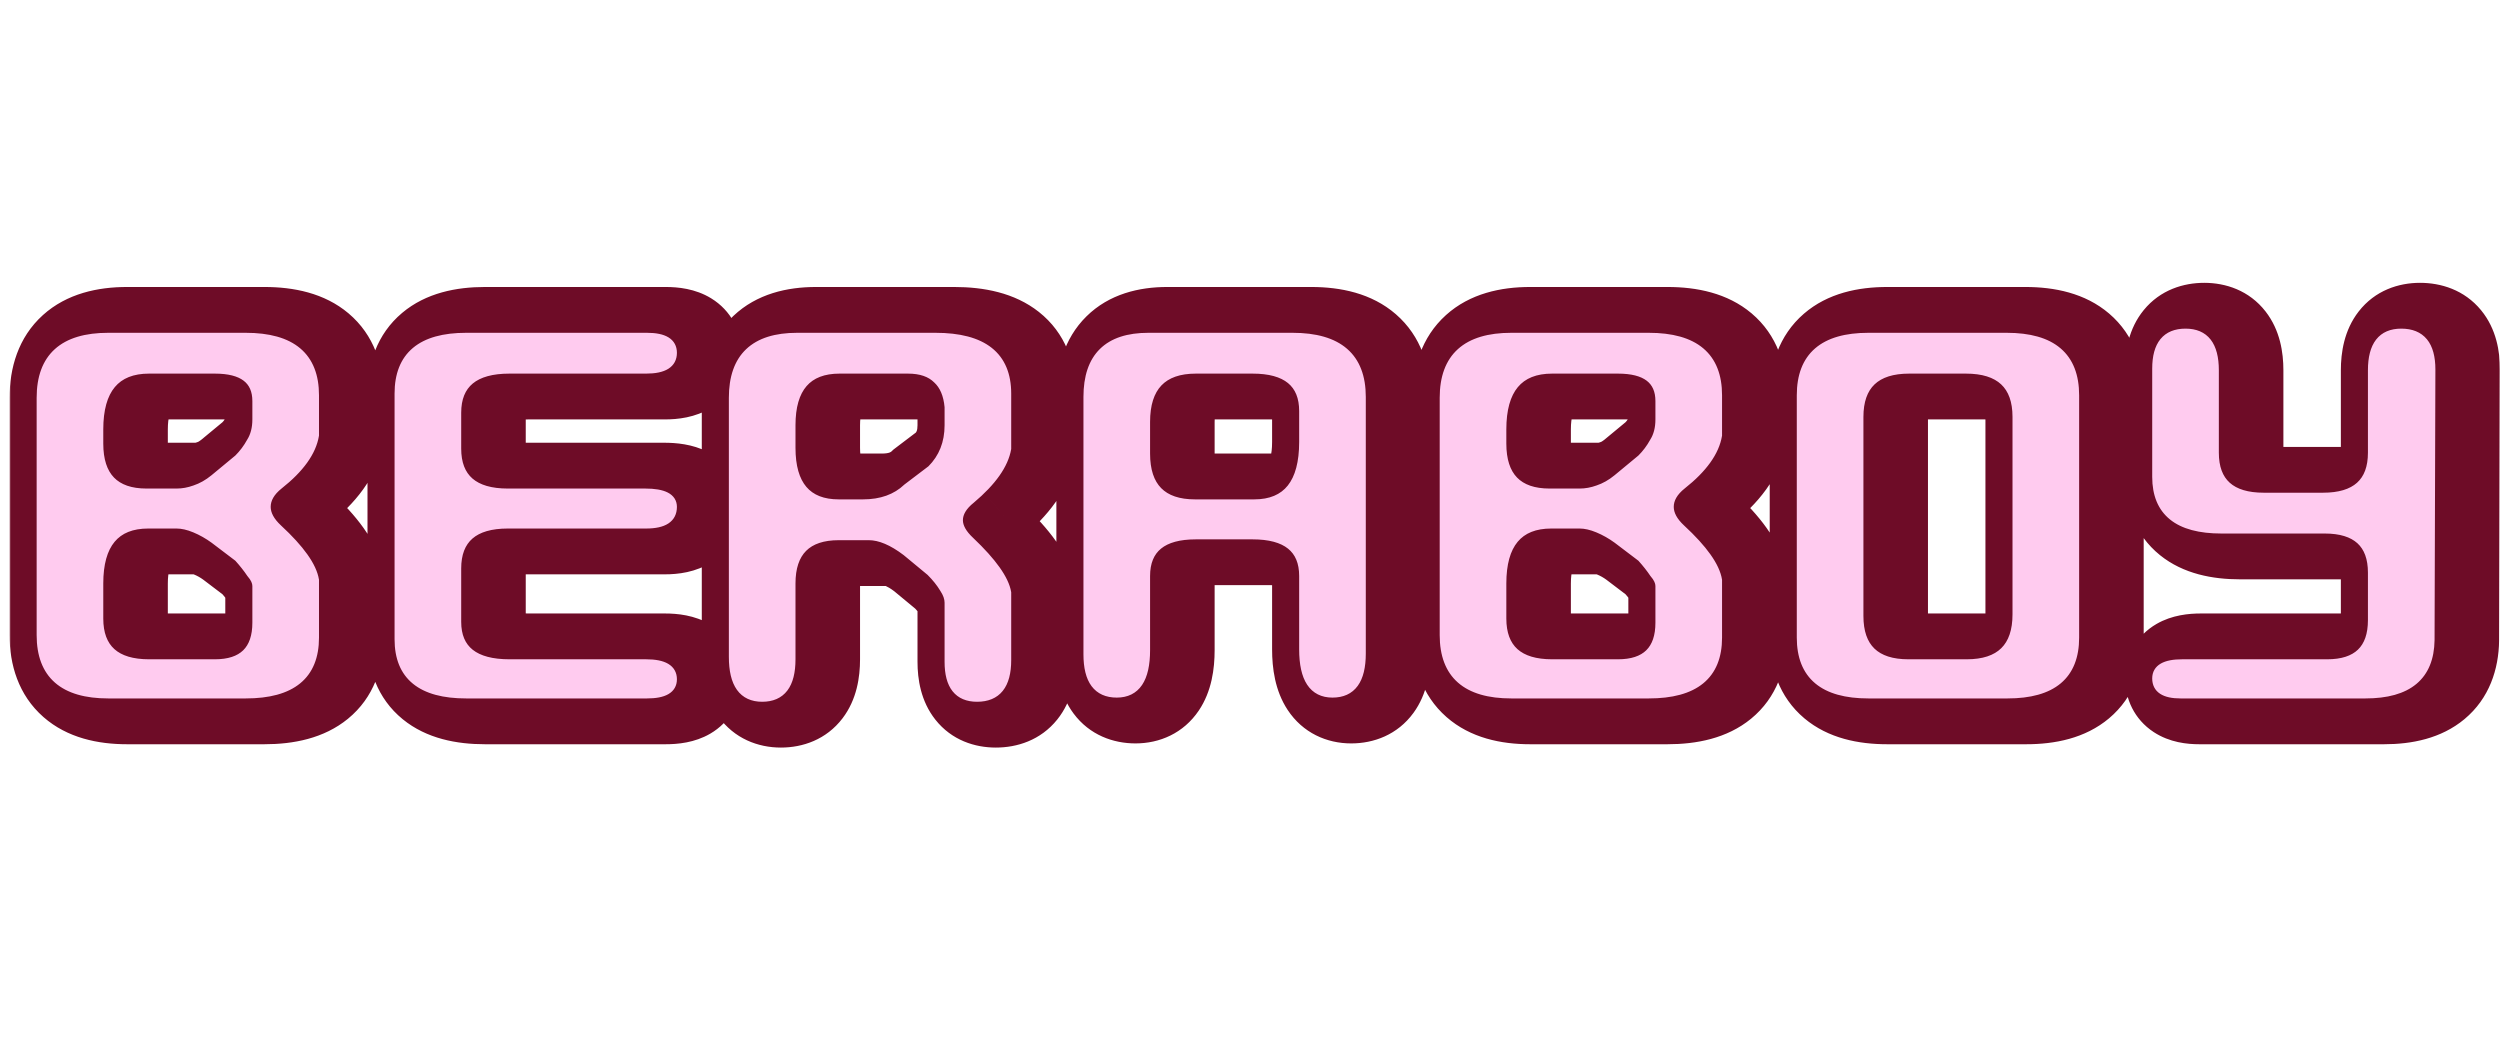 <svg width="803" height="334" viewBox="0 0 803 334" fill="none" xmlns="http://www.w3.org/2000/svg">
<mask id="path-1-outside-1_188_407" maskUnits="userSpaceOnUse" x="3.019" y="90" width="800" height="151" fill="black">
<rect fill="white" x="3.019" y="90" width="800" height="151"/>
<path d="M107.143 186.349V204.808C107.143 216.936 99.742 223 84.939 223H40.797C26.351 223 19.128 216.669 19.128 204.006V127.762C19.128 114.742 26.351 108.233 40.797 108.233H84.939C99.742 108.233 107.143 114.475 107.143 126.959V139.8C106.251 145.151 102.417 150.501 95.64 155.852C92.964 157.992 91.627 160.31 91.627 162.807C91.627 165.126 92.875 167.444 95.372 169.763C102.506 176.362 106.43 181.891 107.143 186.349ZM82.531 179.126L74.773 173.241C72.811 171.814 70.76 170.655 68.62 169.763C66.48 168.871 64.518 168.425 62.734 168.425H53.639C43.116 168.425 37.855 174.757 37.855 187.419V198.655C37.855 208.286 43.205 213.102 53.906 213.102H75.04C83.958 213.102 88.416 208.732 88.416 199.993V188.222C88.416 186.974 87.792 185.636 86.544 184.209C85.474 182.604 84.136 180.91 82.531 179.126ZM82.531 147.291C84.136 145.686 85.474 143.902 86.544 141.94C87.792 139.979 88.416 137.571 88.416 134.717V128.832C88.416 122.055 83.958 118.666 75.04 118.666H53.906C43.205 118.666 37.855 125.087 37.855 137.928V142.476C37.855 152.998 42.938 158.259 53.103 158.259H62.734C64.696 158.259 66.658 157.903 68.62 157.189C70.76 156.476 72.811 155.317 74.773 153.712L82.531 147.291ZM169.672 213.102H213.546C219.253 213.102 222.107 214.796 222.107 218.185C222.107 221.395 219.343 223 213.814 223H155.761C141.315 223 134.092 217.114 134.092 205.343V126.424C134.092 114.296 141.315 108.233 155.761 108.233H213.814C219.343 108.233 222.107 109.927 222.107 113.316C222.107 116.882 219.253 118.666 213.546 118.666H169.672C158.436 118.666 152.819 123.303 152.819 132.577V144.081C152.819 153.533 158.258 158.259 169.137 158.259H213.279C219.164 158.259 222.107 159.775 222.107 162.807C222.107 166.553 219.253 168.425 213.546 168.425H169.137C158.258 168.425 152.819 173.152 152.819 182.604V199.725C152.819 208.643 158.436 213.102 169.672 213.102ZM305.137 150.769C308.883 147.023 310.755 142.297 310.755 136.59V130.705C310.399 126.781 309.15 123.838 307.01 121.876C304.87 119.736 301.749 118.666 297.647 118.666H275.71C265.366 118.666 260.193 124.641 260.193 136.59V143.813C260.193 155.763 265.276 161.737 275.442 161.737H283.2C289.086 161.737 293.812 160.043 297.379 156.654L305.137 150.769ZM319.851 224.07C313.787 224.07 310.755 220.236 310.755 212.567V193.572C310.755 192.146 310.22 190.63 309.15 189.025C308.08 187.241 306.653 185.458 304.87 183.674L297.112 177.254C292.653 173.865 288.64 172.171 285.073 172.171H275.442C265.276 172.171 260.193 177.254 260.193 187.419V211.764C260.193 219.968 257.072 224.07 250.83 224.07C244.588 224.07 241.467 219.701 241.467 210.961V127.762C241.467 114.742 248.333 108.233 262.066 108.233H306.475C321.813 108.233 329.482 114.296 329.482 126.424V144.081C328.59 149.253 324.756 154.692 317.978 160.4C315.303 162.54 313.966 164.769 313.966 167.088C313.966 169.228 315.214 171.457 317.711 173.776C324.845 180.553 328.769 186.082 329.482 190.362V212.032C329.482 220.057 326.272 224.07 319.851 224.07ZM408.33 118.666H390.139C379.438 118.666 374.087 124.284 374.087 135.52V145.686C374.087 156.387 379.349 161.737 389.871 161.737H408.865C419.388 161.737 424.649 155.138 424.649 141.94V132.042C424.649 123.125 419.209 118.666 408.33 118.666ZM424.649 208.554V185.012C424.649 176.273 419.209 171.903 408.33 171.903H390.139C379.438 171.903 374.087 176.273 374.087 185.012V208.821C374.087 218.095 370.966 222.732 364.724 222.732C358.482 222.732 355.361 218.541 355.361 210.159V127.494C355.361 114.653 361.87 108.233 374.89 108.233H421.171C435.974 108.233 443.376 114.653 443.376 127.494V209.891C443.376 218.452 440.255 222.732 434.012 222.732C427.77 222.732 424.649 218.006 424.649 208.554ZM557.805 186.349V204.808C557.805 216.936 550.403 223 535.6 223H491.459C477.013 223 469.789 216.669 469.789 204.006V127.762C469.789 114.742 477.013 108.233 491.459 108.233H535.6C550.403 108.233 557.805 114.475 557.805 126.959V139.8C556.913 145.151 553.078 150.501 546.301 155.852C543.626 157.992 542.288 160.31 542.288 162.807C542.288 165.126 543.537 167.444 546.034 169.763C553.168 176.362 557.091 181.891 557.805 186.349ZM533.192 179.126L525.434 173.241C523.472 171.814 521.421 170.655 519.281 169.763C517.141 168.871 515.179 168.425 513.396 168.425H504.3C493.777 168.425 488.516 174.757 488.516 187.419V198.655C488.516 208.286 493.867 213.102 504.567 213.102H525.702C534.619 213.102 539.078 208.732 539.078 199.993V188.222C539.078 186.974 538.454 185.636 537.205 184.209C536.135 182.604 534.798 180.91 533.192 179.126ZM533.192 147.291C534.798 145.686 536.135 143.902 537.205 141.94C538.454 139.979 539.078 137.571 539.078 134.717V128.832C539.078 122.055 534.619 118.666 525.702 118.666H504.567C493.867 118.666 488.516 125.087 488.516 137.928V142.476C488.516 152.998 493.599 158.259 503.765 158.259H513.396C515.358 158.259 517.319 157.903 519.281 157.189C521.421 156.476 523.472 155.317 525.434 153.712L533.192 147.291ZM618.996 213.102H637.723C648.424 213.102 653.774 207.84 653.774 197.318V133.915C653.774 123.749 648.335 118.666 637.455 118.666H619.264C608.563 118.666 603.212 123.749 603.212 133.915V197.853C603.212 208.019 608.474 213.102 618.996 213.102ZM672.501 204.808C672.501 216.936 665.278 223 650.832 223H606.155C591.709 223 584.486 216.936 584.486 204.808V126.959C584.486 114.475 591.709 108.233 606.155 108.233H650.564C665.189 108.233 672.501 114.475 672.501 126.959V204.808ZM753.489 213.102C763.12 213.102 767.936 208.465 767.936 199.19V183.942C767.936 174.667 762.853 170.03 752.687 170.03H719.514C705.603 170.03 698.647 164.412 698.647 153.176V118.398C698.647 110.729 701.768 106.895 708.01 106.895C714.253 106.895 717.374 110.908 717.374 118.934V145.418C717.374 154.871 722.635 159.597 733.158 159.597H752.152C762.674 159.597 767.936 154.871 767.936 145.418V118.934C767.936 110.908 771.057 106.895 777.299 106.895C783.719 106.895 786.93 110.819 786.93 118.666L786.662 205.611C786.484 217.204 779.528 223 765.795 223H706.405C701.233 223 698.647 221.306 698.647 217.917C698.647 214.707 701.412 213.102 706.94 213.102H753.489Z"/>
</mask>
<path d="M107.143 186.349V204.808C107.143 216.936 99.742 223 84.939 223H40.797C26.351 223 19.128 216.669 19.128 204.006V127.762C19.128 114.742 26.351 108.233 40.797 108.233H84.939C99.742 108.233 107.143 114.475 107.143 126.959V139.8C106.251 145.151 102.417 150.501 95.64 155.852C92.964 157.992 91.627 160.31 91.627 162.807C91.627 165.126 92.875 167.444 95.372 169.763C102.506 176.362 106.43 181.891 107.143 186.349ZM82.531 179.126L74.773 173.241C72.811 171.814 70.76 170.655 68.62 169.763C66.48 168.871 64.518 168.425 62.734 168.425H53.639C43.116 168.425 37.855 174.757 37.855 187.419V198.655C37.855 208.286 43.205 213.102 53.906 213.102H75.04C83.958 213.102 88.416 208.732 88.416 199.993V188.222C88.416 186.974 87.792 185.636 86.544 184.209C85.474 182.604 84.136 180.91 82.531 179.126ZM82.531 147.291C84.136 145.686 85.474 143.902 86.544 141.94C87.792 139.979 88.416 137.571 88.416 134.717V128.832C88.416 122.055 83.958 118.666 75.04 118.666H53.906C43.205 118.666 37.855 125.087 37.855 137.928V142.476C37.855 152.998 42.938 158.259 53.103 158.259H62.734C64.696 158.259 66.658 157.903 68.62 157.189C70.76 156.476 72.811 155.317 74.773 153.712L82.531 147.291ZM169.672 213.102H213.546C219.253 213.102 222.107 214.796 222.107 218.185C222.107 221.395 219.343 223 213.814 223H155.761C141.315 223 134.092 217.114 134.092 205.343V126.424C134.092 114.296 141.315 108.233 155.761 108.233H213.814C219.343 108.233 222.107 109.927 222.107 113.316C222.107 116.882 219.253 118.666 213.546 118.666H169.672C158.436 118.666 152.819 123.303 152.819 132.577V144.081C152.819 153.533 158.258 158.259 169.137 158.259H213.279C219.164 158.259 222.107 159.775 222.107 162.807C222.107 166.553 219.253 168.425 213.546 168.425H169.137C158.258 168.425 152.819 173.152 152.819 182.604V199.725C152.819 208.643 158.436 213.102 169.672 213.102ZM305.137 150.769C308.883 147.023 310.755 142.297 310.755 136.59V130.705C310.399 126.781 309.15 123.838 307.01 121.876C304.87 119.736 301.749 118.666 297.647 118.666H275.71C265.366 118.666 260.193 124.641 260.193 136.59V143.813C260.193 155.763 265.276 161.737 275.442 161.737H283.2C289.086 161.737 293.812 160.043 297.379 156.654L305.137 150.769ZM319.851 224.07C313.787 224.07 310.755 220.236 310.755 212.567V193.572C310.755 192.146 310.22 190.63 309.15 189.025C308.08 187.241 306.653 185.458 304.87 183.674L297.112 177.254C292.653 173.865 288.64 172.171 285.073 172.171H275.442C265.276 172.171 260.193 177.254 260.193 187.419V211.764C260.193 219.968 257.072 224.07 250.83 224.07C244.588 224.07 241.467 219.701 241.467 210.961V127.762C241.467 114.742 248.333 108.233 262.066 108.233H306.475C321.813 108.233 329.482 114.296 329.482 126.424V144.081C328.59 149.253 324.756 154.692 317.978 160.4C315.303 162.54 313.966 164.769 313.966 167.088C313.966 169.228 315.214 171.457 317.711 173.776C324.845 180.553 328.769 186.082 329.482 190.362V212.032C329.482 220.057 326.272 224.07 319.851 224.07ZM408.33 118.666H390.139C379.438 118.666 374.087 124.284 374.087 135.52V145.686C374.087 156.387 379.349 161.737 389.871 161.737H408.865C419.388 161.737 424.649 155.138 424.649 141.94V132.042C424.649 123.125 419.209 118.666 408.33 118.666ZM424.649 208.554V185.012C424.649 176.273 419.209 171.903 408.33 171.903H390.139C379.438 171.903 374.087 176.273 374.087 185.012V208.821C374.087 218.095 370.966 222.732 364.724 222.732C358.482 222.732 355.361 218.541 355.361 210.159V127.494C355.361 114.653 361.87 108.233 374.89 108.233H421.171C435.974 108.233 443.376 114.653 443.376 127.494V209.891C443.376 218.452 440.255 222.732 434.012 222.732C427.77 222.732 424.649 218.006 424.649 208.554ZM557.805 186.349V204.808C557.805 216.936 550.403 223 535.6 223H491.459C477.013 223 469.789 216.669 469.789 204.006V127.762C469.789 114.742 477.013 108.233 491.459 108.233H535.6C550.403 108.233 557.805 114.475 557.805 126.959V139.8C556.913 145.151 553.078 150.501 546.301 155.852C543.626 157.992 542.288 160.31 542.288 162.807C542.288 165.126 543.537 167.444 546.034 169.763C553.168 176.362 557.091 181.891 557.805 186.349ZM533.192 179.126L525.434 173.241C523.472 171.814 521.421 170.655 519.281 169.763C517.141 168.871 515.179 168.425 513.396 168.425H504.3C493.777 168.425 488.516 174.757 488.516 187.419V198.655C488.516 208.286 493.867 213.102 504.567 213.102H525.702C534.619 213.102 539.078 208.732 539.078 199.993V188.222C539.078 186.974 538.454 185.636 537.205 184.209C536.135 182.604 534.798 180.91 533.192 179.126ZM533.192 147.291C534.798 145.686 536.135 143.902 537.205 141.94C538.454 139.979 539.078 137.571 539.078 134.717V128.832C539.078 122.055 534.619 118.666 525.702 118.666H504.567C493.867 118.666 488.516 125.087 488.516 137.928V142.476C488.516 152.998 493.599 158.259 503.765 158.259H513.396C515.358 158.259 517.319 157.903 519.281 157.189C521.421 156.476 523.472 155.317 525.434 153.712L533.192 147.291ZM618.996 213.102H637.723C648.424 213.102 653.774 207.84 653.774 197.318V133.915C653.774 123.749 648.335 118.666 637.455 118.666H619.264C608.563 118.666 603.212 123.749 603.212 133.915V197.853C603.212 208.019 608.474 213.102 618.996 213.102ZM672.501 204.808C672.501 216.936 665.278 223 650.832 223H606.155C591.709 223 584.486 216.936 584.486 204.808V126.959C584.486 114.475 591.709 108.233 606.155 108.233H650.564C665.189 108.233 672.501 114.475 672.501 126.959V204.808ZM753.489 213.102C763.12 213.102 767.936 208.465 767.936 199.19V183.942C767.936 174.667 762.853 170.03 752.687 170.03H719.514C705.603 170.03 698.647 164.412 698.647 153.176V118.398C698.647 110.729 701.768 106.895 708.01 106.895C714.253 106.895 717.374 110.908 717.374 118.934V145.418C717.374 154.871 722.635 159.597 733.158 159.597H752.152C762.674 159.597 767.936 154.871 767.936 145.418V118.934C767.936 110.908 771.057 106.895 777.299 106.895C783.719 106.895 786.93 110.819 786.93 118.666L786.662 205.611C786.484 217.204 779.528 223 765.795 223H706.405C701.233 223 698.647 221.306 698.647 217.917C698.647 214.707 701.412 213.102 706.94 213.102H753.489Z" fill="#FF6417"/>
<path d="M107.143 186.349H123.195V185.073L122.993 183.813L107.143 186.349ZM107.143 139.8L122.976 142.439L123.195 141.129V139.8H107.143ZM95.64 155.852L85.694 143.253L85.653 143.285L85.612 143.318L95.64 155.852ZM95.372 169.763L84.45 181.525L84.461 181.536L84.472 181.546L95.372 169.763ZM82.531 179.126L94.462 168.388L93.444 167.258L92.232 166.338L82.531 179.126ZM74.773 173.241L84.474 160.453L84.345 160.355L84.214 160.259L74.773 173.241ZM68.62 169.763L74.793 154.946L74.793 154.946L68.62 169.763ZM86.544 184.209L73.188 193.113L73.772 193.988L74.464 194.779L86.544 184.209ZM82.531 147.291L92.765 159.657L93.347 159.175L93.881 158.641L82.531 147.291ZM86.544 141.941L73.002 133.323L72.712 133.779L72.452 134.254L86.544 141.941ZM68.62 157.189L63.544 141.962L63.338 142.03L63.134 142.104L68.62 157.189ZM74.773 153.712L84.937 166.135L84.972 166.106L85.007 166.077L74.773 153.712ZM91.092 186.349V204.808H123.195V186.349H91.092ZM91.092 204.808C91.092 206.239 90.871 206.759 90.887 206.718C90.944 206.579 91.142 206.263 91.419 206.036C91.63 205.864 91.458 206.096 90.424 206.379C89.355 206.671 87.596 206.949 84.939 206.949V239.051C94.123 239.051 103.994 237.235 111.765 230.869C120.148 224 123.195 214.285 123.195 204.808H91.092ZM84.939 206.949H40.797V239.051H84.939V206.949ZM40.797 206.949C35.567 206.949 34.642 205.757 35.126 206.181C35.406 206.427 35.512 206.68 35.486 206.61C35.423 206.446 35.179 205.684 35.179 204.006H3.077C3.077 213.401 5.854 223.213 13.965 230.322C21.672 237.078 31.582 239.051 40.797 239.051V206.949ZM35.179 204.006V127.762H3.077V204.006H35.179ZM35.179 127.762C35.179 125.95 35.435 125.061 35.537 124.786C35.604 124.604 35.55 124.805 35.291 125.038C34.804 125.478 35.66 124.284 40.797 124.284V92.181C31.488 92.181 21.51 94.243 13.799 101.191C5.772 108.426 3.077 118.322 3.077 127.762H35.179ZM40.797 124.284H84.939V92.181H40.797V124.284ZM84.939 124.284C90.47 124.284 91.627 125.508 91.244 125.184C91.149 125.105 91.038 124.989 90.941 124.853C90.846 124.719 90.817 124.639 90.828 124.666C90.856 124.737 91.092 125.39 91.092 126.959H123.195C123.195 117.458 120.249 107.651 111.94 100.644C104.156 94.079 94.21 92.181 84.939 92.181V124.284ZM91.092 126.959V139.8H123.195V126.959H91.092ZM91.31 137.161C91.345 136.954 91.34 137.376 90.552 138.476C89.734 139.616 88.246 141.238 85.694 143.253L105.586 168.45C113.732 162.019 121.135 153.488 122.976 142.439L91.31 137.161ZM85.612 143.318C80.633 147.301 75.575 153.789 75.575 162.807H107.678C107.678 164.577 107.167 166.119 106.533 167.217C105.966 168.2 105.473 168.54 105.667 168.386L85.612 143.318ZM75.575 162.807C75.575 171.336 80.23 177.607 84.45 181.525L106.294 158.001C105.977 157.706 106.281 157.904 106.696 158.675C107.158 159.533 107.678 160.968 107.678 162.807H75.575ZM84.472 181.546C87.544 184.387 89.466 186.585 90.575 188.148C91.765 189.825 91.472 190.002 91.293 188.885L122.993 183.813C122.101 178.238 119.489 173.422 116.755 169.569C113.941 165.604 110.335 161.738 106.272 157.98L84.472 181.546ZM92.232 166.338L84.474 160.453L65.072 186.029L72.83 191.914L92.232 166.338ZM84.214 160.259C81.285 158.129 78.143 156.342 74.793 154.946L62.446 184.58C63.377 184.967 64.337 185.498 65.332 186.222L84.214 160.259ZM74.793 154.946C71.257 153.473 67.169 152.374 62.734 152.374V184.477C62.288 184.477 62.026 184.421 61.986 184.412C61.95 184.404 62.098 184.434 62.446 184.58L74.793 154.946ZM62.734 152.374H53.639V184.477H62.734V152.374ZM53.639 152.374C45.041 152.374 35.947 155.103 29.455 162.915C23.436 170.158 21.803 179.263 21.803 187.419H53.906C53.906 185.313 54.13 184.042 54.31 183.394C54.479 182.785 54.54 182.958 54.146 183.433C53.953 183.664 53.706 183.901 53.416 184.11C53.13 184.317 52.877 184.443 52.709 184.51C52.389 184.638 52.585 184.477 53.639 184.477V152.374ZM21.803 187.419V198.655H53.906V187.419H21.803ZM21.803 198.655C21.803 206.407 24.034 215.035 31.13 221.421C37.904 227.517 46.474 229.153 53.906 229.153V197.05C52.383 197.05 51.658 196.873 51.496 196.824C51.39 196.792 51.914 196.937 52.605 197.559C52.937 197.858 53.23 198.199 53.467 198.555C53.702 198.907 53.838 199.207 53.91 199.401C54.044 199.763 53.906 199.618 53.906 198.655H21.803ZM53.906 229.153H75.04V197.05H53.906V229.153ZM75.04 229.153C81.893 229.153 89.996 227.474 96.307 221.289C102.679 215.045 104.468 206.92 104.468 199.993H72.365C72.365 200.86 72.249 200.956 72.384 200.559C72.547 200.081 72.969 199.212 73.838 198.36C74.7 197.516 75.533 197.147 75.908 197.024C76.209 196.926 76.008 197.05 75.04 197.05V229.153ZM104.468 199.993V188.222H72.365V199.993H104.468ZM104.468 188.222C104.468 181.503 101.152 176.528 98.624 173.639L74.464 194.779C74.433 194.743 72.365 192.444 72.365 188.222H104.468ZM99.899 175.305C98.311 172.922 96.466 170.616 94.462 168.388L70.6 189.864C71.806 191.204 72.637 192.286 73.188 193.113L99.899 175.305ZM93.881 158.641C96.553 155.969 98.819 152.956 100.635 149.627L72.452 134.254C72.128 134.849 71.719 135.403 71.181 135.941L93.881 158.641ZM100.086 150.558C103.31 145.491 104.468 139.928 104.468 134.717H72.365C72.365 134.98 72.336 134.923 72.411 134.635C72.49 134.327 72.664 133.853 73.002 133.323L100.086 150.558ZM104.468 134.717V128.832H72.365V134.717H104.468ZM104.468 128.832C104.468 121.606 101.862 113.806 94.785 108.428C88.54 103.682 81.076 102.615 75.04 102.615V134.717C76.305 134.717 76.879 134.843 76.951 134.861C77.003 134.874 76.311 134.71 75.36 133.987C74.321 133.197 73.43 132.085 72.881 130.832C72.373 129.673 72.365 128.878 72.365 128.832H104.468ZM75.04 102.615H53.906V134.717H75.04V102.615ZM53.906 102.615C45.234 102.615 36.078 105.356 29.537 113.206C23.462 120.495 21.803 129.673 21.803 137.928H53.906C53.906 135.78 54.136 134.474 54.324 133.797C54.501 133.159 54.575 133.306 54.199 133.757C53.77 134.271 53.225 134.621 52.845 134.773C52.563 134.886 52.803 134.717 53.906 134.717V102.615ZM21.803 137.928V142.476H53.906V137.928H21.803ZM21.803 142.476C21.803 150.075 23.632 158.748 30.123 165.466C36.713 172.288 45.403 174.311 53.103 174.311V142.208C52.519 142.208 52.119 142.17 51.877 142.134C51.638 142.099 51.582 142.07 51.667 142.099C51.758 142.131 51.981 142.219 52.28 142.404C52.584 142.593 52.907 142.846 53.211 143.161C53.514 143.475 53.736 143.785 53.886 144.044C54.033 144.297 54.084 144.455 54.086 144.461C54.087 144.462 54.04 144.316 53.994 143.98C53.947 143.644 53.906 143.151 53.906 142.476H21.803ZM53.103 174.311H62.734V142.208H53.103V174.311ZM62.734 174.311C66.684 174.311 70.499 173.586 74.105 172.274L63.134 142.104C62.964 142.166 62.856 142.19 62.806 142.199C62.757 142.208 62.737 142.208 62.734 142.208V174.311ZM73.696 172.417C77.903 171.014 81.65 168.824 84.937 166.135L64.609 141.288C63.972 141.809 63.617 141.937 63.544 141.962L73.696 172.417ZM85.007 166.077L92.765 159.657L72.297 134.925L64.539 141.346L85.007 166.077ZM169.672 229.153H213.546V197.05H169.672V229.153ZM213.546 229.153C215.336 229.153 214.025 229.512 211.772 228.174C210.405 227.363 208.78 225.964 207.575 223.819C206.38 221.689 206.056 219.638 206.056 218.185H238.158C238.158 210.973 234.584 204.384 228.162 200.571C223.055 197.538 217.464 197.05 213.546 197.05V229.153ZM206.056 218.185C206.056 216.627 206.412 214.488 207.668 212.3C208.926 210.109 210.602 208.711 211.974 207.915C214.232 206.604 215.551 206.949 213.814 206.949V239.051C217.606 239.051 223.071 238.594 228.094 235.677C234.449 231.987 238.158 225.48 238.158 218.185H206.056ZM213.814 206.949H155.761V239.051H213.814V206.949ZM155.761 206.949C153.187 206.949 151.499 206.681 150.488 206.406C149.512 206.141 149.393 205.934 149.648 206.142C149.973 206.407 150.215 206.776 150.303 206.991C150.35 207.107 150.143 206.675 150.143 205.343H118.04C118.04 214.671 121.062 224.26 129.37 231.029C137.049 237.286 146.771 239.051 155.761 239.051V206.949ZM150.143 205.343V126.424H118.04V205.343H150.143ZM150.143 126.424C150.143 124.952 150.366 124.386 150.365 124.389C150.325 124.49 150.139 124.815 149.83 125.074C149.581 125.283 149.68 125.086 150.606 124.827C151.574 124.556 153.22 124.284 155.761 124.284V92.181C146.682 92.181 136.882 94.028 129.189 100.487C120.957 107.397 118.04 117.077 118.04 126.424H150.143ZM155.761 124.284H213.814V92.181H155.761V124.284ZM213.814 124.284C215.46 124.284 213.997 124.63 211.646 123.189C210.234 122.323 208.643 120.885 207.488 118.761C206.35 116.669 206.056 114.687 206.056 113.316H238.158C238.158 106.343 234.82 99.74 228.422 95.818C223.306 92.682 217.696 92.181 213.814 92.181V124.284ZM206.056 113.316C206.056 112.038 206.324 110.137 207.409 108.103C208.516 106.027 210.058 104.593 211.46 103.717C213.798 102.255 215.247 102.615 213.546 102.615V134.717C217.552 134.717 223.282 134.185 228.474 130.94C234.924 126.909 238.158 120.233 238.158 113.316H206.056ZM213.546 102.615H169.672V134.717H213.546V102.615ZM169.672 102.615C162.249 102.615 153.697 104.083 146.814 109.765C139.341 115.933 136.767 124.568 136.767 132.577H168.87C168.87 131.847 168.983 131.937 168.755 132.502C168.639 132.791 168.452 133.154 168.172 133.538C167.891 133.924 167.572 134.257 167.25 134.523C166.595 135.063 166.204 135.109 166.557 135.012C166.947 134.904 167.915 134.717 169.672 134.717V102.615ZM136.767 132.577V144.081H168.87V132.577H136.767ZM136.767 144.081C136.767 151.915 139.126 160.537 146.371 166.831C153.184 172.751 161.734 174.311 169.137 174.311V142.208C167.528 142.208 166.712 142.027 166.463 141.955C166.264 141.898 166.742 142.004 167.426 142.598C167.758 142.886 168.064 143.227 168.321 143.6C168.576 143.969 168.734 144.298 168.825 144.534C168.998 144.985 168.87 144.942 168.87 144.081H136.767ZM169.137 174.311H213.279V142.208H169.137V174.311ZM213.279 174.311C215.365 174.311 214.492 174.666 212.549 173.666C211.344 173.045 209.538 171.792 208.079 169.538C206.57 167.205 206.056 164.762 206.056 162.807H238.158C238.158 159.337 237.276 155.567 235.031 152.098C232.837 148.706 229.927 146.506 227.251 145.127C222.365 142.61 217.078 142.208 213.279 142.208V174.311ZM206.056 162.807C206.056 161.691 206.277 159.934 207.261 157.996C208.276 155.997 209.735 154.536 211.16 153.601C213.573 152.017 215.155 152.374 213.546 152.374V184.477C217.645 184.477 223.507 183.897 228.773 180.441C235.219 176.211 238.158 169.465 238.158 162.807H206.056ZM213.546 152.374H169.137V184.477H213.546V152.374ZM169.137 152.374C161.734 152.374 153.184 153.933 146.371 159.853C139.126 166.148 136.767 174.77 136.767 182.604H168.87C168.87 181.743 168.998 181.699 168.825 182.15C168.734 182.386 168.576 182.716 168.321 183.085C168.064 183.457 167.758 183.798 167.426 184.087C166.742 184.681 166.264 184.787 166.463 184.729C166.712 184.657 167.528 184.477 169.137 184.477V152.374ZM136.767 182.604V199.725H168.87V182.604H136.767ZM136.767 199.725C136.767 207.771 139.487 216.325 147.054 222.33C153.913 227.774 162.362 229.153 169.672 229.153V197.05C167.873 197.05 166.85 196.866 166.404 196.748C165.987 196.638 166.35 196.661 167.01 197.185C167.34 197.446 167.682 197.785 167.993 198.197C168.303 198.607 168.524 199.012 168.671 199.362C168.961 200.054 168.87 200.296 168.87 199.725H136.767ZM305.137 150.769L314.839 163.557L315.712 162.894L316.487 162.119L305.137 150.769ZM310.755 130.705H326.807V129.976L326.741 129.251L310.755 130.705ZM307.01 121.876L295.66 133.226L295.907 133.473L296.164 133.709L307.01 121.876ZM297.379 156.654L287.678 143.866L286.969 144.404L286.324 145.017L297.379 156.654ZM309.15 189.025L295.386 197.283L295.583 197.61L295.795 197.928L309.15 189.025ZM304.87 183.674L316.22 172.324L315.686 171.79L315.104 171.308L304.87 183.674ZM297.112 177.254L307.346 164.888L307.089 164.675L306.824 164.474L297.112 177.254ZM329.482 144.081L345.3 146.808L345.533 145.454V144.081H329.482ZM317.978 160.4L328.006 172.934L328.163 172.808L328.318 172.677L317.978 160.4ZM317.711 173.776L328.766 162.139L328.7 162.076L328.633 162.013L317.711 173.776ZM329.482 190.362H345.533V189.034L345.315 187.723L329.482 190.362ZM316.487 162.119C323.491 155.115 326.807 146.19 326.807 136.59H294.704C294.704 138.405 294.274 138.932 293.787 139.419L316.487 162.119ZM326.807 136.59V130.705H294.704V136.59H326.807ZM326.741 129.251C326.153 122.787 323.856 115.544 317.856 110.044L296.164 133.709C295.376 132.987 294.956 132.251 294.775 131.824C294.618 131.454 294.709 131.484 294.77 132.158L326.741 129.251ZM318.36 110.526C312.265 104.431 304.452 102.615 297.647 102.615V134.717C298.34 134.717 298.324 134.812 297.858 134.652C297.317 134.467 296.471 134.037 295.66 133.226L318.36 110.526ZM297.647 102.615H275.71V134.717H297.647V102.615ZM275.71 102.615C267.412 102.615 258.449 105.119 251.937 112.641C245.808 119.721 244.142 128.663 244.142 136.59H276.245C276.245 134.709 276.454 133.653 276.585 133.198C276.703 132.792 276.686 133.101 276.208 133.653C275.978 133.919 275.701 134.169 275.398 134.379C275.098 134.587 274.844 134.706 274.689 134.766C274.4 134.877 274.632 134.717 275.71 134.717V102.615ZM244.142 136.59V143.813H276.245V136.59H244.142ZM244.142 143.813C244.142 151.685 245.761 160.583 251.78 167.657C258.221 175.228 267.145 177.789 275.442 177.789V145.686C274.438 145.686 274.277 145.535 274.627 145.672C274.811 145.744 275.087 145.877 275.401 146.099C275.719 146.323 276.001 146.585 276.231 146.855C276.706 147.413 276.713 147.711 276.589 147.276C276.453 146.796 276.245 145.715 276.245 143.813H244.142ZM275.442 177.789H283.2V145.686H275.442V177.789ZM283.2 177.789C292.342 177.789 301.315 175.055 308.435 168.292L286.324 145.017C286.309 145.031 285.83 145.686 283.2 145.686V177.789ZM307.08 169.442L314.839 163.557L295.436 137.981L287.678 143.866L307.08 169.442ZM319.851 208.019C320.001 208.019 320.875 208.041 322.107 208.56C323.437 209.121 324.684 210.054 325.62 211.239C327.305 213.369 326.807 214.719 326.807 212.567H294.704C294.704 218.084 295.722 225.185 300.438 231.15C305.723 237.833 313.211 240.121 319.851 240.121V208.019ZM326.807 212.567V193.572H294.704V212.567H326.807ZM326.807 193.572C326.807 188.04 324.73 183.457 322.506 180.121L295.795 197.928C295.711 197.802 294.704 196.251 294.704 193.572H326.807ZM322.914 180.766C321.044 177.649 318.742 174.846 316.22 172.324L293.52 195.024C294.564 196.069 295.116 196.833 295.386 197.283L322.914 180.766ZM315.104 171.308L307.346 164.888L286.878 189.619L294.636 196.04L315.104 171.308ZM306.824 164.474C301.061 160.094 293.645 156.119 285.073 156.119V188.222C284.294 188.222 284.058 188.036 284.514 188.229C284.992 188.43 285.951 188.932 287.399 190.033L306.824 164.474ZM285.073 156.119H275.442V188.222H285.073V156.119ZM275.442 156.119C267.885 156.119 259.269 158.019 252.656 164.633C246.042 171.246 244.142 179.862 244.142 187.419H276.245C276.245 186.168 276.407 185.726 276.374 185.824C276.353 185.889 276.276 186.095 276.102 186.386C275.924 186.682 275.677 187.012 275.356 187.333C275.035 187.654 274.705 187.901 274.408 188.079C274.118 188.253 273.912 188.33 273.847 188.351C273.749 188.384 274.191 188.222 275.442 188.222V156.119ZM244.142 187.419V211.764H276.245V187.419H244.142ZM244.142 211.764C244.142 212.85 244.033 213.265 244.05 213.202C244.071 213.119 244.287 212.315 245.079 211.274C245.937 210.146 247.134 209.191 248.486 208.599C249.743 208.048 250.652 208.019 250.83 208.019V240.121C257.782 240.121 265.38 237.609 270.627 230.713C275.243 224.646 276.245 217.446 276.245 211.764H244.142ZM250.83 208.019C251.135 208.019 252.171 208.075 253.522 208.705C254.958 209.375 256.108 210.398 256.869 211.463C257.559 212.429 257.695 213.095 257.667 212.979C257.638 212.856 257.518 212.242 257.518 210.961H225.415C225.415 216.757 226.363 223.986 230.746 230.123C235.84 237.254 243.49 240.121 250.83 240.121V208.019ZM257.518 210.961V127.762H225.415V210.961H257.518ZM257.518 127.762C257.518 125.873 257.772 124.896 257.897 124.542C257.991 124.274 257.962 124.478 257.66 124.763C257 125.39 257.467 124.284 262.066 124.284V92.181C252.933 92.181 243.1 94.331 235.573 101.466C227.886 108.754 225.415 118.553 225.415 127.762H257.518ZM262.066 124.284H306.475V92.181H262.066V124.284ZM306.475 124.284C309.304 124.284 311.229 124.569 312.45 124.891C313.642 125.205 313.923 125.488 313.775 125.371C313.549 125.193 313.335 124.894 313.253 124.701C313.213 124.605 313.431 125.058 313.431 126.424H345.533C345.533 116.752 342.286 106.99 333.686 100.19C325.804 93.957 315.826 92.181 306.475 92.181V124.284ZM313.431 126.424V144.081H345.533V126.424H313.431ZM313.664 141.353C313.716 141.051 313.719 141.512 312.818 142.791C311.906 144.086 310.299 145.881 307.639 148.122L328.318 172.677C336.161 166.073 343.451 157.533 345.3 146.808L313.664 141.353ZM307.951 147.866C303.344 151.552 297.914 157.913 297.914 167.088H330.017C330.017 169.179 329.375 170.865 328.733 171.935C328.163 172.884 327.711 173.169 328.006 172.934L307.951 147.866ZM297.914 167.088C297.914 175.742 302.91 181.937 306.789 185.538L328.633 162.013C328.228 161.637 328.493 161.783 328.907 162.522C329.364 163.339 330.017 164.924 330.017 167.088H297.914ZM306.656 185.413C309.775 188.376 311.755 190.662 312.914 192.295C314.181 194.08 313.854 194.229 313.649 193.001L345.315 187.723C344.397 182.215 341.751 177.459 339.094 173.716C336.329 169.82 332.781 165.953 328.766 162.139L306.656 185.413ZM313.431 190.362V212.032H345.533V190.362H313.431ZM313.431 212.032C313.431 214.329 312.901 213.082 314.54 211.033C315.448 209.898 316.646 209.02 317.891 208.501C319.039 208.023 319.812 208.019 319.851 208.019V240.121C326.604 240.121 334.211 237.834 339.608 231.088C344.458 225.026 345.533 217.759 345.533 212.032H313.431ZM408.33 102.615H390.139V134.717H408.33V102.615ZM390.139 102.615C382.109 102.615 373.189 104.762 366.477 111.81C359.904 118.711 358.036 127.618 358.036 135.52H390.139C390.139 134.746 390.185 134.159 390.243 133.734C390.301 133.309 390.365 133.079 390.389 133.003C390.412 132.931 390.391 133.02 390.281 133.213C390.167 133.413 389.986 133.674 389.724 133.949C389.46 134.226 389.178 134.45 388.913 134.617C388.653 134.781 388.47 134.852 388.419 134.87C388.373 134.886 388.471 134.846 388.758 134.803C389.046 134.76 389.497 134.717 390.139 134.717V102.615ZM358.036 135.52V145.686H390.139V135.52H358.036ZM358.036 145.686C358.036 153.443 359.945 162.223 366.588 168.979C373.28 175.784 382.067 177.789 389.871 177.789V145.686C389.23 145.686 388.775 145.645 388.479 145.602C388.186 145.559 388.08 145.519 388.119 145.532C388.163 145.547 388.346 145.615 388.613 145.778C388.745 145.858 388.889 145.957 389.039 146.076C389.189 146.194 389.337 146.326 389.478 146.47C389.62 146.614 389.747 146.761 389.858 146.907C389.97 147.053 390.06 147.19 390.131 147.311C390.276 147.555 390.326 147.706 390.327 147.709C390.327 147.709 390.326 147.706 390.324 147.701C390.323 147.697 390.321 147.689 390.318 147.679C390.313 147.659 390.305 147.629 390.296 147.589C390.277 147.507 390.253 147.384 390.229 147.215C390.181 146.873 390.139 146.372 390.139 145.686H358.036ZM389.871 177.789H408.865V145.686H389.871V177.789ZM408.865 177.789C417.688 177.789 426.838 174.841 433.254 166.795C439.116 159.442 440.701 150.245 440.701 141.941H408.598C408.598 144.226 408.364 145.671 408.15 146.479C407.943 147.256 407.822 147.196 408.153 146.781C408.543 146.292 409.098 145.892 409.579 145.691C409.963 145.53 409.845 145.686 408.865 145.686V177.789ZM440.701 141.941V132.042H408.598V141.941H440.701ZM440.701 132.042C440.701 124.174 438.146 115.663 430.745 109.596C423.955 104.03 415.555 102.615 408.33 102.615V134.717C410.006 134.717 410.906 134.895 411.239 134.986C411.536 135.067 411.094 134.998 410.394 134.424C410.048 134.14 409.705 133.786 409.402 133.372C409.1 132.96 408.894 132.565 408.76 132.237C408.499 131.595 408.598 131.414 408.598 132.042H440.701ZM440.701 208.554V185.012H408.598V208.554H440.701ZM440.701 185.012C440.701 177.122 438.072 168.651 430.622 162.666C423.843 157.221 415.496 155.852 408.33 155.852V187.954C410.028 187.954 410.956 188.131 411.318 188.228C411.649 188.316 411.221 188.259 410.517 187.694C410.167 187.413 409.813 187.056 409.494 186.629C409.177 186.204 408.952 185.787 408.804 185.429C408.51 184.722 408.598 184.464 408.598 185.012H440.701ZM408.33 155.852H390.139V187.954H408.33V155.852ZM390.139 155.852C383.014 155.852 374.691 157.241 367.947 162.748C360.581 168.763 358.036 177.213 358.036 185.012H390.139C390.139 184.434 390.23 184.661 389.952 185.342C389.81 185.69 389.593 186.101 389.28 186.527C388.966 186.955 388.611 187.32 388.253 187.613C387.53 188.203 387.062 188.284 387.332 188.21C387.637 188.127 388.503 187.954 390.139 187.954V155.852ZM358.036 185.012V208.821H390.139V185.012H358.036ZM358.036 208.821C358.036 210.29 357.908 211.093 357.84 211.394C357.772 211.699 357.837 211.173 358.43 210.292C359.095 209.304 360.192 208.224 361.697 207.479C363.132 206.768 364.29 206.681 364.724 206.681V238.784C372.456 238.784 380.133 235.541 385.062 228.217C389.232 222.023 390.139 214.755 390.139 208.821H358.036ZM364.724 206.681C364.944 206.681 365.896 206.719 367.185 207.296C368.567 207.914 369.75 208.893 370.575 210.002C371.333 211.019 371.521 211.777 371.524 211.793C371.525 211.793 371.412 211.311 371.412 210.159H339.309C339.309 215.876 340.291 223.084 344.828 229.176C350.025 236.156 357.643 238.784 364.724 238.784V206.681ZM371.412 210.159V127.494H339.309V210.159H371.412ZM371.412 127.494C371.412 125.593 371.659 124.589 371.788 124.206C371.89 123.904 371.863 124.132 371.514 124.476C370.69 125.289 370.799 124.284 374.89 124.284V92.181C365.961 92.181 356.305 94.386 348.971 101.62C341.597 108.894 339.309 118.543 339.309 127.494H371.412ZM374.89 124.284H421.171V92.181H374.89V124.284ZM421.171 124.284C426.614 124.284 427.699 125.513 427.307 125.173C427.063 124.962 426.972 124.739 427.005 124.825C427.075 125.007 427.324 125.788 427.324 127.494H459.427C459.427 117.958 456.573 108.062 448.343 100.923C440.549 94.162 430.532 92.181 421.171 92.181V124.284ZM427.324 127.494V209.891H459.427V127.494H427.324ZM427.324 209.891C427.324 211.108 427.208 211.657 427.193 211.718C427.181 211.769 427.342 211.057 428.065 210.065C428.859 208.977 430.026 207.976 431.435 207.332C432.756 206.728 433.75 206.681 434.012 206.681V238.784C441.223 238.784 448.858 236.037 454.005 228.979C458.463 222.865 459.427 215.646 459.427 209.891H427.324ZM434.012 206.681C434.49 206.681 435.688 206.779 437.149 207.517C438.673 208.286 439.751 209.383 440.384 210.342C440.947 211.194 440.991 211.673 440.91 211.306C440.831 210.948 440.701 210.084 440.701 208.554H408.598C408.598 214.537 409.493 221.821 413.596 228.033C418.469 235.412 426.15 238.784 434.012 238.784V206.681ZM557.805 186.349H573.856V185.073L573.654 183.813L557.805 186.349ZM557.805 139.8L573.638 142.439L573.856 141.129V139.8H557.805ZM546.301 155.852L536.355 143.253L536.314 143.285L536.274 143.318L546.301 155.852ZM546.034 169.763L535.111 181.525L535.123 181.536L535.134 181.546L546.034 169.763ZM533.192 179.126L545.123 168.388L544.106 167.258L542.894 166.338L533.192 179.126ZM525.434 173.241L535.136 160.453L535.006 160.355L534.875 160.259L525.434 173.241ZM519.281 169.763L525.455 154.946V154.946L519.281 169.763ZM537.205 184.209L523.85 193.113L524.433 193.988L525.125 194.779L537.205 184.209ZM533.192 147.291L543.426 159.657L544.008 159.175L544.543 158.641L533.192 147.291ZM537.205 141.941L523.663 133.323L523.373 133.779L523.114 134.254L537.205 141.941ZM519.281 157.189L514.205 141.962L514 142.03L513.796 142.104L519.281 157.189ZM525.434 153.712L535.599 166.135L535.633 166.106L535.668 166.077L525.434 153.712ZM541.753 186.349V204.808H573.856V186.349H541.753ZM541.753 204.808C541.753 206.239 541.532 206.759 541.549 206.718C541.605 206.579 541.803 206.263 542.081 206.036C542.291 205.864 542.12 206.096 541.086 206.379C540.016 206.671 538.258 206.949 535.6 206.949V239.051C544.785 239.051 554.655 237.235 562.426 230.869C570.809 224 573.856 214.285 573.856 204.808H541.753ZM535.6 206.949H491.459V239.051H535.6V206.949ZM491.459 206.949C486.228 206.949 485.303 205.757 485.787 206.181C486.068 206.427 486.173 206.68 486.147 206.61C486.084 206.446 485.841 205.684 485.841 204.006H453.738C453.738 213.401 456.515 223.213 464.626 230.322C472.333 237.078 482.243 239.051 491.459 239.051V206.949ZM485.841 204.006V127.762H453.738V204.006H485.841ZM485.841 127.762C485.841 125.95 486.097 125.061 486.198 124.786C486.266 124.604 486.212 124.805 485.953 125.038C485.466 125.478 486.322 124.284 491.459 124.284V92.181C482.15 92.181 472.171 94.243 464.461 101.191C456.433 108.426 453.738 118.322 453.738 127.762H485.841ZM491.459 124.284H535.6V92.181H491.459V124.284ZM535.6 124.284C541.132 124.284 542.288 125.508 541.905 125.184C541.811 125.105 541.7 124.989 541.603 124.853C541.508 124.719 541.478 124.639 541.489 124.666C541.517 124.737 541.753 125.39 541.753 126.959H573.856C573.856 117.458 570.91 107.651 562.602 100.644C554.817 94.079 544.872 92.181 535.6 92.181V124.284ZM541.753 126.959V139.8H573.856V126.959H541.753ZM541.972 137.161C542.006 136.954 542.001 137.376 541.213 138.476C540.396 139.616 538.908 141.238 536.355 143.253L556.247 168.45C564.394 162.019 571.796 153.488 573.638 142.439L541.972 137.161ZM536.274 143.318C531.294 147.301 526.237 153.789 526.237 162.807H558.34C558.34 164.577 557.828 166.119 557.195 167.217C556.628 168.2 556.135 168.54 556.328 168.386L536.274 143.318ZM526.237 162.807C526.237 171.336 530.892 177.607 535.111 181.525L556.956 158.001C556.639 157.706 556.942 157.904 557.357 158.675C557.819 159.533 558.34 160.968 558.34 162.807H526.237ZM535.134 181.546C538.205 184.387 540.127 186.585 541.237 188.148C542.426 189.825 542.133 190.002 541.955 188.885L573.654 183.813C572.762 178.238 570.151 173.422 567.417 169.569C564.603 165.604 560.996 161.738 556.933 157.98L535.134 181.546ZM542.894 166.338L535.136 160.453L515.733 186.029L523.491 191.914L542.894 166.338ZM534.875 160.259C531.947 158.129 528.804 156.342 525.455 154.946L513.108 184.58C514.039 184.967 514.998 185.498 515.993 186.222L534.875 160.259ZM525.455 154.946C521.918 153.473 517.831 152.374 513.396 152.374V184.477C512.95 184.477 512.688 184.421 512.647 184.412C512.611 184.404 512.759 184.434 513.108 184.58L525.455 154.946ZM513.396 152.374H504.3V184.477H513.396V152.374ZM504.3 152.374C495.702 152.374 486.609 155.103 480.117 162.915C474.098 170.158 472.465 179.263 472.465 187.419H504.567C504.567 185.313 504.792 184.042 504.971 183.394C505.14 182.785 505.202 182.958 504.807 183.433C504.615 183.664 504.367 183.901 504.078 184.11C503.791 184.317 503.538 184.443 503.37 184.51C503.051 184.638 503.246 184.477 504.3 184.477V152.374ZM472.465 187.419V198.655H504.567V187.419H472.465ZM472.465 198.655C472.465 206.407 474.696 215.035 481.791 221.421C488.565 227.517 497.136 229.153 504.567 229.153V197.05C503.045 197.05 502.32 196.873 502.157 196.824C502.051 196.792 502.575 196.937 503.267 197.559C503.598 197.858 503.891 198.199 504.129 198.555C504.364 198.907 504.5 199.207 504.571 199.401C504.706 199.763 504.567 199.618 504.567 198.655H472.465ZM504.567 229.153H525.702V197.05H504.567V229.153ZM525.702 229.153C532.554 229.153 540.657 227.474 546.969 221.289C553.34 215.045 555.129 206.92 555.129 199.993H523.027C523.027 200.86 522.911 200.956 523.046 200.559C523.208 200.081 523.63 199.212 524.499 198.36C525.361 197.516 526.195 197.147 526.57 197.024C526.871 196.926 526.669 197.05 525.702 197.05V229.153ZM555.129 199.993V188.222H523.027V199.993H555.129ZM555.129 188.222C555.129 181.503 551.813 176.528 549.285 173.639L525.125 194.779C525.094 194.743 523.027 192.444 523.027 188.222H555.129ZM550.561 175.305C548.972 172.922 547.128 170.616 545.123 168.388L521.262 189.864C522.467 191.204 523.298 192.286 523.85 193.113L550.561 175.305ZM544.543 158.641C547.214 155.969 549.481 152.956 551.297 149.627L523.114 134.254C522.79 134.849 522.381 135.403 521.842 135.941L544.543 158.641ZM550.747 150.558C553.972 145.491 555.129 139.928 555.129 134.717H523.027C523.027 134.98 522.997 134.923 523.072 134.635C523.152 134.327 523.326 133.853 523.663 133.323L550.747 150.558ZM555.129 134.717V128.832H523.027V134.717H555.129ZM555.129 128.832C555.129 121.606 552.523 113.806 545.446 108.428C539.202 103.682 531.738 102.615 525.702 102.615V134.717C526.967 134.717 527.54 134.843 527.612 134.861C527.665 134.874 526.973 134.71 526.022 133.987C524.983 133.197 524.092 132.085 523.542 130.832C523.034 129.673 523.027 128.878 523.027 128.832H555.129ZM525.702 102.615H504.567V134.717H525.702V102.615ZM504.567 102.615C495.895 102.615 486.739 105.356 480.198 113.206C474.124 120.495 472.465 129.673 472.465 137.928H504.567C504.567 135.78 504.797 134.474 504.985 133.797C505.162 133.159 505.236 133.306 504.86 133.757C504.432 134.271 503.886 134.621 503.506 134.773C503.224 134.886 503.464 134.717 504.567 134.717V102.615ZM472.465 137.928V142.476H504.567V137.928H472.465ZM472.465 142.476C472.465 150.075 474.294 158.748 480.784 165.466C487.375 172.288 496.064 174.311 503.765 174.311V142.208C503.18 142.208 502.781 142.17 502.539 142.134C502.299 142.099 502.244 142.07 502.329 142.099C502.42 142.131 502.642 142.219 502.941 142.404C503.245 142.593 503.568 142.846 503.872 143.161C504.176 143.475 504.397 143.785 504.547 144.044C504.694 144.297 504.746 144.455 504.748 144.461C504.748 144.462 504.701 144.316 504.655 143.98C504.609 143.644 504.567 143.151 504.567 142.476H472.465ZM503.765 174.311H513.396V142.208H503.765V174.311ZM513.396 174.311C517.345 174.311 521.16 173.586 524.767 172.274L513.796 142.104C513.625 142.166 513.518 142.19 513.467 142.199C513.418 142.208 513.398 142.208 513.396 142.208V174.311ZM524.357 172.417C528.565 171.014 532.311 168.824 535.599 166.135L515.27 141.288C514.634 141.809 514.278 141.937 514.205 141.962L524.357 172.417ZM535.668 166.077L543.426 159.657L522.959 134.925L515.2 141.346L535.668 166.077ZM618.996 229.153H637.723V197.05H618.996V229.153ZM637.723 229.153C645.48 229.153 654.26 227.244 661.016 220.601C667.821 213.909 669.826 205.122 669.826 197.318H637.723C637.723 197.959 637.682 198.414 637.639 198.709C637.596 199.003 637.556 199.109 637.569 199.07C637.584 199.026 637.652 198.842 637.815 198.575C637.895 198.444 637.994 198.3 638.113 198.15C638.231 198 638.363 197.852 638.507 197.711C638.651 197.569 638.798 197.442 638.944 197.331C639.09 197.219 639.227 197.129 639.348 197.057C639.592 196.913 639.743 196.863 639.746 196.862C639.746 196.862 639.743 196.863 639.739 196.865C639.734 196.866 639.726 196.868 639.716 196.871C639.697 196.876 639.667 196.884 639.626 196.893C639.544 196.912 639.421 196.936 639.252 196.96C638.91 197.008 638.409 197.05 637.723 197.05V229.153ZM669.826 197.318V133.915H637.723V197.318H669.826ZM669.826 133.915C669.826 126.068 667.675 117.311 660.654 110.75C653.837 104.381 645.109 102.615 637.455 102.615V134.717C638.197 134.717 638.756 134.761 639.156 134.814C639.556 134.868 639.765 134.927 639.822 134.944C639.874 134.961 639.765 134.932 639.55 134.811C639.329 134.687 639.04 134.491 638.736 134.206C638.429 133.92 638.172 133.605 637.973 133.295C637.777 132.99 637.677 132.752 637.636 132.637C637.564 132.433 637.723 132.761 637.723 133.915H669.826ZM637.455 102.615H619.264V134.717H637.455V102.615ZM619.264 102.615C611.639 102.615 602.938 104.411 596.17 110.841C589.247 117.417 587.161 126.142 587.161 133.915H619.264C619.264 133.342 619.302 132.956 619.336 132.728C619.37 132.502 619.396 132.46 619.362 132.558C619.325 132.661 619.232 132.892 619.041 133.194C618.847 133.501 618.592 133.82 618.281 134.115C617.971 134.41 617.672 134.618 617.431 134.755C617.197 134.889 617.064 134.929 617.087 134.921C617.115 134.913 617.293 134.86 617.66 134.81C618.029 134.76 618.555 134.717 619.264 134.717V102.615ZM587.161 133.915V197.853H619.264V133.915H587.161ZM587.161 197.853C587.161 205.553 589.184 214.243 596.006 220.833C602.724 227.324 611.397 229.153 618.996 229.153V197.05C618.321 197.05 617.828 197.009 617.491 196.963C617.156 196.916 617.01 196.869 617.011 196.87C617.017 196.872 617.174 196.923 617.428 197.07C617.687 197.221 617.997 197.442 618.311 197.745C618.626 198.049 618.879 198.373 619.068 198.677C619.253 198.975 619.341 199.198 619.373 199.289C619.402 199.374 619.373 199.319 619.338 199.079C619.302 198.837 619.264 198.437 619.264 197.853H587.161ZM656.449 204.808C656.449 206.281 656.227 206.847 656.228 206.844C656.268 206.743 656.454 206.418 656.763 206.158C657.012 205.949 656.913 206.146 655.986 206.405C655.019 206.676 653.373 206.949 650.832 206.949V239.051C659.911 239.051 669.711 237.204 677.404 230.746C685.636 223.835 688.552 214.155 688.552 204.808H656.449ZM650.832 206.949H606.155V239.051H650.832V206.949ZM606.155 206.949C603.614 206.949 601.968 206.676 601 206.405C600.074 206.146 599.974 205.949 600.224 206.158C600.533 206.418 600.719 206.743 600.759 206.844C600.76 206.847 600.537 206.281 600.537 204.808H568.434C568.434 214.155 571.351 223.835 579.583 230.746C587.276 237.204 597.076 239.051 606.155 239.051V206.949ZM600.537 204.808V126.959H568.434V204.808H600.537ZM600.537 126.959C600.537 125.349 600.774 124.652 600.816 124.543C600.821 124.53 600.689 124.808 600.399 125.059C599.918 125.474 600.879 124.284 606.155 124.284V92.181C596.985 92.181 587.111 94.112 579.408 100.77C571.256 107.814 568.434 117.582 568.434 126.959H600.537ZM606.155 124.284H650.564V92.181H606.155V124.284ZM650.564 124.284C655.969 124.284 657.027 125.491 656.595 125.122C656.493 125.035 656.38 124.914 656.284 124.778C656.19 124.644 656.164 124.569 656.178 124.605C656.213 124.695 656.449 125.369 656.449 126.959H688.552C688.552 117.52 685.669 107.732 677.438 100.706C669.694 94.095 659.784 92.181 650.564 92.181V124.284ZM656.449 126.959V204.808H688.552V126.959H656.449ZM786.93 118.666L802.981 118.715L802.981 118.691V118.666H786.93ZM786.662 205.611L802.712 205.858L802.713 205.759L802.714 205.66L786.662 205.611ZM753.489 229.153C760.631 229.153 768.961 227.442 775.458 221.186C782.067 214.821 783.987 206.459 783.987 199.19H751.884C751.884 200.166 751.752 200.35 751.864 200.026C752.006 199.618 752.392 198.831 753.19 198.062C753.976 197.305 754.693 197.017 754.904 196.949C755.044 196.904 754.658 197.05 753.489 197.05V229.153ZM783.987 199.19V183.942H751.884V199.19H783.987ZM783.987 183.942C783.987 176.432 781.861 167.963 774.941 161.65C768.301 155.592 759.898 153.979 752.687 153.979V186.082C754.059 186.082 754.646 186.244 754.688 186.257C754.691 186.258 754.534 186.21 754.272 186.067C754.003 185.92 753.663 185.693 753.305 185.366C752.945 185.038 752.632 184.667 752.38 184.285C752.132 183.906 751.985 183.581 751.906 183.364C751.757 182.956 751.884 183.047 751.884 183.942H783.987ZM752.687 153.979H719.514V186.082H752.687V153.979ZM719.514 153.979C717.064 153.979 715.481 153.726 714.558 153.478C713.668 153.238 713.626 153.068 713.949 153.33C714.345 153.649 714.653 154.099 714.789 154.427C714.884 154.657 714.699 154.358 714.699 153.176H682.596C682.596 162.284 685.583 171.685 693.778 178.304C701.318 184.394 710.816 186.082 719.514 186.082V153.979ZM714.699 153.176V118.398H682.596V153.176H714.699ZM714.699 118.398C714.699 116.328 715.186 117.754 713.437 119.904C712.483 121.076 711.25 121.955 709.997 122.468C708.843 122.941 708.063 122.946 708.01 122.946V90.844C701.442 90.844 693.924 93.022 688.539 99.638C683.669 105.622 682.596 112.8 682.596 118.398H714.699ZM708.01 122.946C707.875 122.946 707.008 122.926 705.784 122.401C704.463 121.835 703.253 120.904 702.363 119.759C701.536 118.696 701.29 117.847 701.251 117.695C701.218 117.568 701.322 117.915 701.322 118.934H733.425C733.425 113.283 732.402 106.092 727.703 100.05C722.408 93.242 714.834 90.844 708.01 90.844V122.946ZM701.322 118.934V145.418H733.425V118.934H701.322ZM701.322 145.418C701.322 153.09 703.536 161.654 710.593 167.993C717.322 174.038 725.822 175.648 733.158 175.648V143.546C731.677 143.546 730.989 143.374 730.857 143.334C730.781 143.311 731.332 143.469 732.046 144.111C732.39 144.42 732.694 144.773 732.941 145.143C733.186 145.509 733.33 145.826 733.409 146.037C733.557 146.436 733.425 146.333 733.425 145.418H701.322ZM733.158 175.648H752.152V143.546H733.158V175.648ZM752.152 175.648C759.488 175.648 767.987 174.038 774.716 167.993C781.773 161.654 783.987 153.09 783.987 145.418H751.884C751.884 146.333 751.752 146.436 751.9 146.037C751.979 145.826 752.124 145.509 752.368 145.143C752.616 144.773 752.92 144.42 753.263 144.111C753.978 143.469 754.529 143.311 754.453 143.334C754.321 143.374 753.632 143.546 752.152 143.546V175.648ZM783.987 145.418V118.934H751.884V145.418H783.987ZM783.987 118.934C783.987 117.915 784.092 117.568 784.059 117.695C784.019 117.847 783.773 118.696 782.947 119.759C782.056 120.904 780.846 121.835 779.525 122.401C778.301 122.926 777.435 122.946 777.299 122.946V90.844C770.476 90.844 762.901 93.242 757.606 100.05C752.907 106.092 751.884 113.283 751.884 118.934H783.987ZM777.299 122.946C777.289 122.946 777.11 122.946 776.795 122.891C776.476 122.835 776.012 122.722 775.456 122.496C774.245 122.002 773.038 121.15 772.099 120.002C770.375 117.895 770.878 116.522 770.878 118.666H802.981C802.981 112.963 801.88 105.705 796.945 99.673C791.506 93.026 783.929 90.844 777.299 90.844V122.946ZM770.878 118.617L770.611 205.562L802.714 205.66L802.981 118.715L770.878 118.617ZM770.613 205.364C770.592 206.709 770.383 207.187 770.408 207.126C770.47 206.974 770.687 206.613 771.036 206.322C771.33 206.077 771.301 206.231 770.494 206.457C769.645 206.695 768.15 206.949 765.795 206.949V239.051C774.556 239.051 784.062 237.255 791.588 230.984C799.616 224.294 802.572 214.922 802.712 205.858L770.613 205.364ZM765.795 206.949H706.405V239.051H765.795V206.949ZM706.405 206.949C705.061 206.949 706.838 206.636 709.383 208.303C710.875 209.28 712.387 210.795 713.438 212.862C714.459 214.869 714.699 216.708 714.699 217.917H682.596C682.596 224.408 685.478 231.02 691.79 235.156C696.921 238.517 702.578 239.051 706.405 239.051V206.949ZM714.699 217.917C714.699 219.475 714.342 221.614 713.086 223.802C711.828 225.993 710.152 227.39 708.78 228.187C706.522 229.498 705.204 229.153 706.94 229.153V197.05C703.148 197.05 697.683 197.508 692.66 200.424C686.305 204.115 682.596 210.622 682.596 217.917H714.699ZM706.94 229.153H753.489V197.05H706.94V229.153Z" fill="#6E0C27" mask="url(#path-1-outside-1_188_407)"/>
<mask id="path-3-outside-2_188_407" maskUnits="userSpaceOnUse" x="11" y="105" width="772" height="121" fill="black">
<rect fill="white" x="11" y="105" width="772" height="121"/>
<path d="M101.124 186.349V204.808C101.124 216.936 93.722 223 78.919 223H34.778C20.332 223 13.109 216.669 13.109 204.006V127.762C13.109 114.742 20.332 108.233 34.778 108.233H78.919C93.722 108.233 101.124 114.475 101.124 126.959V139.8C100.232 145.151 96.397 150.501 89.62 155.852C86.945 157.992 85.607 160.31 85.607 162.807C85.607 165.126 86.856 167.444 89.353 169.763C96.487 176.362 100.41 181.891 101.124 186.349ZM76.512 179.126L68.753 173.241C66.792 171.814 64.741 170.655 62.6 169.763C60.46 168.871 58.498 168.425 56.715 168.425H47.619C37.096 168.425 31.835 174.757 31.835 187.419V198.655C31.835 208.286 37.186 213.102 47.887 213.102H69.021C77.938 213.102 82.397 208.732 82.397 199.993V188.222C82.397 186.974 81.773 185.636 80.525 184.209C79.454 182.604 78.117 180.91 76.512 179.126ZM76.512 147.291C78.117 145.686 79.454 143.902 80.525 141.94C81.773 139.979 82.397 137.571 82.397 134.717V128.832C82.397 122.055 77.938 118.666 69.021 118.666H47.887C37.186 118.666 31.835 125.087 31.835 137.928V142.476C31.835 152.998 36.918 158.259 47.084 158.259H56.715C58.677 158.259 60.639 157.903 62.6 157.189C64.741 156.476 66.792 155.317 68.753 153.712L76.512 147.291ZM163.653 213.102H207.527C213.234 213.102 216.088 214.796 216.088 218.185C216.088 221.395 213.323 223 207.794 223H149.742C135.296 223 128.073 217.114 128.073 205.343V126.424C128.073 114.296 135.296 108.233 149.742 108.233H207.794C213.323 108.233 216.088 109.927 216.088 113.316C216.088 116.882 213.234 118.666 207.527 118.666H163.653C152.417 118.666 146.799 123.303 146.799 132.577V144.081C146.799 153.533 152.239 158.259 163.118 158.259H207.259C213.145 158.259 216.088 159.775 216.088 162.807C216.088 166.553 213.234 168.425 207.527 168.425H163.118C152.239 168.425 146.799 173.152 146.799 182.604V199.725C146.799 208.643 152.417 213.102 163.653 213.102ZM299.118 150.769C302.863 147.023 304.736 142.297 304.736 136.59V130.705C304.379 126.781 303.131 123.838 300.991 121.876C298.85 119.736 295.729 118.666 291.627 118.666H269.69C259.346 118.666 254.174 124.641 254.174 136.59V143.813C254.174 155.763 259.257 161.737 269.423 161.737H277.181C283.067 161.737 287.793 160.043 291.36 156.654L299.118 150.769ZM313.832 224.07C307.768 224.07 304.736 220.236 304.736 212.567V193.572C304.736 192.146 304.201 190.63 303.131 189.025C302.061 187.241 300.634 185.458 298.85 183.674L291.092 177.254C286.634 173.865 282.621 172.171 279.054 172.171H269.423C259.257 172.171 254.174 177.254 254.174 187.419V211.764C254.174 219.968 251.053 224.07 244.811 224.07C238.569 224.07 235.447 219.701 235.447 210.961V127.762C235.447 114.742 242.314 108.233 256.047 108.233H300.456C315.794 108.233 323.463 114.296 323.463 126.424V144.081C322.571 149.253 318.736 154.692 311.959 160.4C309.284 162.54 307.946 164.769 307.946 167.088C307.946 169.228 309.195 171.457 311.692 173.776C318.826 180.553 322.749 186.082 323.463 190.362V212.032C323.463 220.057 320.252 224.07 313.832 224.07ZM402.311 118.666H384.119C373.418 118.666 368.068 124.284 368.068 135.52V145.686C368.068 156.387 373.329 161.737 383.852 161.737H402.846C413.368 161.737 418.63 155.138 418.63 141.94V132.042C418.63 123.125 413.19 118.666 402.311 118.666ZM418.63 208.554V185.012C418.63 176.273 413.19 171.903 402.311 171.903H384.119C373.418 171.903 368.068 176.273 368.068 185.012V208.821C368.068 218.095 364.947 222.732 358.705 222.732C352.462 222.732 349.341 218.541 349.341 210.159V127.494C349.341 114.653 355.851 108.233 368.87 108.233H415.152C429.955 108.233 437.356 114.653 437.356 127.494V209.891C437.356 218.452 434.235 222.732 427.993 222.732C421.751 222.732 418.63 218.006 418.63 208.554ZM551.785 186.349V204.808C551.785 216.936 544.384 223 529.581 223H485.439C470.993 223 463.77 216.669 463.77 204.006V127.762C463.77 114.742 470.993 108.233 485.439 108.233H529.581C544.384 108.233 551.785 114.475 551.785 126.959V139.8C550.893 145.151 547.059 150.501 540.282 155.852C537.606 157.992 536.269 160.31 536.269 162.807C536.269 165.126 537.517 167.444 540.014 169.763C547.148 176.362 551.072 181.891 551.785 186.349ZM527.173 179.126L519.415 173.241C517.453 171.814 515.402 170.655 513.262 169.763C511.122 168.871 509.16 168.425 507.376 168.425H498.281C487.758 168.425 482.497 174.757 482.497 187.419V198.655C482.497 208.286 487.847 213.102 498.548 213.102H519.682C528.6 213.102 533.059 208.732 533.059 199.993V188.222C533.059 186.974 532.434 185.636 531.186 184.209C530.116 182.604 528.778 180.91 527.173 179.126ZM527.173 147.291C528.778 145.686 530.116 143.902 531.186 141.94C532.434 139.979 533.059 137.571 533.059 134.717V128.832C533.059 122.055 528.6 118.666 519.682 118.666H498.548C487.847 118.666 482.497 125.087 482.497 137.928V142.476C482.497 152.998 487.58 158.259 497.746 158.259H507.376C509.338 158.259 511.3 157.903 513.262 157.189C515.402 156.476 517.453 155.317 519.415 153.712L527.173 147.291ZM612.977 213.102H631.704C642.404 213.102 647.755 207.84 647.755 197.318V133.915C647.755 123.749 642.315 118.666 631.436 118.666H613.244C602.544 118.666 597.193 123.749 597.193 133.915V197.853C597.193 208.019 602.454 213.102 612.977 213.102ZM666.482 204.808C666.482 216.936 659.258 223 644.812 223H600.136C585.69 223 578.466 216.936 578.466 204.808V126.959C578.466 114.475 585.69 108.233 600.136 108.233H644.545C659.169 108.233 666.482 114.475 666.482 126.959V204.808ZM747.47 213.102C757.101 213.102 761.916 208.465 761.916 199.19V183.942C761.916 174.667 756.833 170.03 746.667 170.03H713.495C699.583 170.03 692.628 164.412 692.628 153.176V118.398C692.628 110.729 695.749 106.895 701.991 106.895C708.233 106.895 711.354 110.908 711.354 118.934V145.418C711.354 154.871 716.616 159.597 727.138 159.597H746.132C756.655 159.597 761.916 154.871 761.916 145.418V118.934C761.916 110.908 765.037 106.895 771.28 106.895C777.7 106.895 780.91 110.819 780.91 118.666L780.643 205.611C780.464 217.204 773.509 223 759.776 223H700.386C695.214 223 692.628 221.306 692.628 217.917C692.628 214.707 695.392 213.102 700.921 213.102H747.47Z"/>
</mask>
<path d="M101.124 186.349V204.808C101.124 216.936 93.722 223 78.919 223H34.778C20.332 223 13.109 216.669 13.109 204.006V127.762C13.109 114.742 20.332 108.233 34.778 108.233H78.919C93.722 108.233 101.124 114.475 101.124 126.959V139.8C100.232 145.151 96.397 150.501 89.62 155.852C86.945 157.992 85.607 160.31 85.607 162.807C85.607 165.126 86.856 167.444 89.353 169.763C96.487 176.362 100.41 181.891 101.124 186.349ZM76.512 179.126L68.753 173.241C66.792 171.814 64.741 170.655 62.6 169.763C60.46 168.871 58.498 168.425 56.715 168.425H47.619C37.096 168.425 31.835 174.757 31.835 187.419V198.655C31.835 208.286 37.186 213.102 47.887 213.102H69.021C77.938 213.102 82.397 208.732 82.397 199.993V188.222C82.397 186.974 81.773 185.636 80.525 184.209C79.454 182.604 78.117 180.91 76.512 179.126ZM76.512 147.291C78.117 145.686 79.454 143.902 80.525 141.94C81.773 139.979 82.397 137.571 82.397 134.717V128.832C82.397 122.055 77.938 118.666 69.021 118.666H47.887C37.186 118.666 31.835 125.087 31.835 137.928V142.476C31.835 152.998 36.918 158.259 47.084 158.259H56.715C58.677 158.259 60.639 157.903 62.6 157.189C64.741 156.476 66.792 155.317 68.753 153.712L76.512 147.291ZM163.653 213.102H207.527C213.234 213.102 216.088 214.796 216.088 218.185C216.088 221.395 213.323 223 207.794 223H149.742C135.296 223 128.073 217.114 128.073 205.343V126.424C128.073 114.296 135.296 108.233 149.742 108.233H207.794C213.323 108.233 216.088 109.927 216.088 113.316C216.088 116.882 213.234 118.666 207.527 118.666H163.653C152.417 118.666 146.799 123.303 146.799 132.577V144.081C146.799 153.533 152.239 158.259 163.118 158.259H207.259C213.145 158.259 216.088 159.775 216.088 162.807C216.088 166.553 213.234 168.425 207.527 168.425H163.118C152.239 168.425 146.799 173.152 146.799 182.604V199.725C146.799 208.643 152.417 213.102 163.653 213.102ZM299.118 150.769C302.863 147.023 304.736 142.297 304.736 136.59V130.705C304.379 126.781 303.131 123.838 300.991 121.876C298.85 119.736 295.729 118.666 291.627 118.666H269.69C259.346 118.666 254.174 124.641 254.174 136.59V143.813C254.174 155.763 259.257 161.737 269.423 161.737H277.181C283.067 161.737 287.793 160.043 291.36 156.654L299.118 150.769ZM313.832 224.07C307.768 224.07 304.736 220.236 304.736 212.567V193.572C304.736 192.146 304.201 190.63 303.131 189.025C302.061 187.241 300.634 185.458 298.85 183.674L291.092 177.254C286.634 173.865 282.621 172.171 279.054 172.171H269.423C259.257 172.171 254.174 177.254 254.174 187.419V211.764C254.174 219.968 251.053 224.07 244.811 224.07C238.569 224.07 235.447 219.701 235.447 210.961V127.762C235.447 114.742 242.314 108.233 256.047 108.233H300.456C315.794 108.233 323.463 114.296 323.463 126.424V144.081C322.571 149.253 318.736 154.692 311.959 160.4C309.284 162.54 307.946 164.769 307.946 167.088C307.946 169.228 309.195 171.457 311.692 173.776C318.826 180.553 322.749 186.082 323.463 190.362V212.032C323.463 220.057 320.252 224.07 313.832 224.07ZM402.311 118.666H384.119C373.418 118.666 368.068 124.284 368.068 135.52V145.686C368.068 156.387 373.329 161.737 383.852 161.737H402.846C413.368 161.737 418.63 155.138 418.63 141.94V132.042C418.63 123.125 413.19 118.666 402.311 118.666ZM418.63 208.554V185.012C418.63 176.273 413.19 171.903 402.311 171.903H384.119C373.418 171.903 368.068 176.273 368.068 185.012V208.821C368.068 218.095 364.947 222.732 358.705 222.732C352.462 222.732 349.341 218.541 349.341 210.159V127.494C349.341 114.653 355.851 108.233 368.87 108.233H415.152C429.955 108.233 437.356 114.653 437.356 127.494V209.891C437.356 218.452 434.235 222.732 427.993 222.732C421.751 222.732 418.63 218.006 418.63 208.554ZM551.785 186.349V204.808C551.785 216.936 544.384 223 529.581 223H485.439C470.993 223 463.77 216.669 463.77 204.006V127.762C463.77 114.742 470.993 108.233 485.439 108.233H529.581C544.384 108.233 551.785 114.475 551.785 126.959V139.8C550.893 145.151 547.059 150.501 540.282 155.852C537.606 157.992 536.269 160.31 536.269 162.807C536.269 165.126 537.517 167.444 540.014 169.763C547.148 176.362 551.072 181.891 551.785 186.349ZM527.173 179.126L519.415 173.241C517.453 171.814 515.402 170.655 513.262 169.763C511.122 168.871 509.16 168.425 507.376 168.425H498.281C487.758 168.425 482.497 174.757 482.497 187.419V198.655C482.497 208.286 487.847 213.102 498.548 213.102H519.682C528.6 213.102 533.059 208.732 533.059 199.993V188.222C533.059 186.974 532.434 185.636 531.186 184.209C530.116 182.604 528.778 180.91 527.173 179.126ZM527.173 147.291C528.778 145.686 530.116 143.902 531.186 141.94C532.434 139.979 533.059 137.571 533.059 134.717V128.832C533.059 122.055 528.6 118.666 519.682 118.666H498.548C487.847 118.666 482.497 125.087 482.497 137.928V142.476C482.497 152.998 487.58 158.259 497.746 158.259H507.376C509.338 158.259 511.3 157.903 513.262 157.189C515.402 156.476 517.453 155.317 519.415 153.712L527.173 147.291ZM612.977 213.102H631.704C642.404 213.102 647.755 207.84 647.755 197.318V133.915C647.755 123.749 642.315 118.666 631.436 118.666H613.244C602.544 118.666 597.193 123.749 597.193 133.915V197.853C597.193 208.019 602.454 213.102 612.977 213.102ZM666.482 204.808C666.482 216.936 659.258 223 644.812 223H600.136C585.69 223 578.466 216.936 578.466 204.808V126.959C578.466 114.475 585.69 108.233 600.136 108.233H644.545C659.169 108.233 666.482 114.475 666.482 126.959V204.808ZM747.47 213.102C757.101 213.102 761.916 208.465 761.916 199.19V183.942C761.916 174.667 756.833 170.03 746.667 170.03H713.495C699.583 170.03 692.628 164.412 692.628 153.176V118.398C692.628 110.729 695.749 106.895 701.991 106.895C708.233 106.895 711.354 110.908 711.354 118.934V145.418C711.354 154.871 716.616 159.597 727.138 159.597H746.132C756.655 159.597 761.916 154.871 761.916 145.418V118.934C761.916 110.908 765.037 106.895 771.28 106.895C777.7 106.895 780.91 110.819 780.91 118.666L780.643 205.611C780.464 217.204 773.509 223 759.776 223H700.386C695.214 223 692.628 221.306 692.628 217.917C692.628 214.707 695.392 213.102 700.921 213.102H747.47Z" fill="#FFCBEF"/>
<path d="M101.124 186.349H102.461V186.243L102.445 186.138L101.124 186.349ZM101.124 139.8L102.443 140.02L102.461 139.911V139.8H101.124ZM89.62 155.852L88.791 154.802L88.785 154.807L89.62 155.852ZM89.353 169.763L88.442 170.743L88.444 170.745L89.353 169.763ZM76.512 179.126L77.506 178.231L77.421 178.137L77.32 178.061L76.512 179.126ZM68.753 173.241L69.562 172.175L69.551 172.167L69.54 172.159L68.753 173.241ZM62.6 169.763L63.115 168.528H63.115L62.6 169.763ZM80.525 184.209L79.412 184.951L79.46 185.024L79.518 185.09L80.525 184.209ZM76.512 147.291L77.364 148.321L77.413 148.281L77.457 148.237L76.512 147.291ZM80.525 141.941L79.396 141.222L79.372 141.26L79.35 141.3L80.525 141.941ZM62.6 157.189L62.177 155.92L62.16 155.926L62.143 155.932L62.6 157.189ZM68.753 153.712L69.6 154.747L69.606 154.742L68.753 153.712ZM99.786 186.349V204.808H102.461V186.349H99.786ZM99.786 204.808C99.786 210.588 98.035 214.705 94.725 217.417C91.363 220.171 86.172 221.662 78.919 221.662V224.338C86.469 224.338 92.38 222.797 96.42 219.487C100.511 216.135 102.461 211.157 102.461 204.808H99.786ZM78.919 221.662H34.778V224.338H78.919V221.662ZM34.778 221.662C27.721 221.662 22.678 220.112 19.408 217.246C16.171 214.409 14.446 210.082 14.446 204.006H11.771C11.771 210.593 13.658 215.763 17.644 219.257C21.597 222.722 27.389 224.338 34.778 224.338V221.662ZM14.446 204.006V127.762H11.771V204.006H14.446ZM14.446 127.762C14.446 121.496 16.178 117.032 19.422 114.109C22.692 111.161 27.729 109.57 34.778 109.57V106.895C27.381 106.895 21.584 108.559 17.631 112.121C13.651 115.708 11.771 121.008 11.771 127.762H14.446ZM34.778 109.57H78.919V106.895H34.778V109.57ZM78.919 109.57C86.165 109.57 91.35 111.103 94.71 113.937C98.027 116.734 99.786 120.989 99.786 126.959H102.461C102.461 120.445 100.52 115.337 96.435 111.892C92.394 108.484 86.477 106.895 78.919 106.895V109.57ZM99.786 126.959V139.8H102.461V126.959H99.786ZM99.804 139.58C98.992 144.456 95.455 149.541 88.791 154.802L90.449 156.902C97.34 151.461 101.472 145.846 102.443 140.02L99.804 139.58ZM88.785 154.807C85.917 157.101 84.27 159.767 84.27 162.807H86.945C86.945 160.854 87.973 158.883 90.456 156.896L88.785 154.807ZM84.27 162.807C84.27 165.643 85.802 168.291 88.442 170.743L90.263 168.783C87.91 166.597 86.945 164.608 86.945 162.807H84.27ZM88.444 170.745C91.97 174.006 94.664 176.968 96.555 179.633C98.453 182.307 99.491 184.61 99.803 186.561L102.445 186.138C102.043 183.63 100.763 180.94 98.737 178.085C96.704 175.22 93.869 172.119 90.261 168.781L88.444 170.745ZM77.32 178.061L69.562 172.175L67.945 174.306L75.703 180.192L77.32 178.061ZM69.54 172.159C67.498 170.674 65.356 169.462 63.115 168.528L62.086 170.998C64.125 171.847 66.085 172.954 67.967 174.322L69.54 172.159ZM63.115 168.528C60.858 167.588 58.719 167.088 56.715 167.088V169.763C58.278 169.763 60.062 170.154 62.086 170.998L63.115 168.528ZM56.715 167.088H47.619V169.763H56.715V167.088ZM47.619 167.088C42.08 167.088 37.705 168.766 34.752 172.319C31.839 175.824 30.498 180.936 30.498 187.419H33.173C33.173 181.24 34.462 176.855 36.81 174.029C39.119 171.25 42.636 169.763 47.619 169.763V167.088ZM30.498 187.419V198.655H33.173V187.419H30.498ZM30.498 198.655C30.498 203.716 31.91 207.745 34.953 210.484C37.97 213.199 42.363 214.439 47.887 214.439V211.764C42.71 211.764 39.077 210.596 36.743 208.496C34.436 206.42 33.173 203.226 33.173 198.655H30.498ZM47.887 214.439H69.021V211.764H47.887V214.439ZM69.021 214.439C73.679 214.439 77.42 213.298 79.989 210.78C82.564 208.257 83.735 204.576 83.735 199.993H81.059C81.059 204.149 80.001 207.023 78.117 208.869C76.228 210.721 73.28 211.764 69.021 211.764V214.439ZM83.735 199.993V188.222H81.059V199.993H83.735ZM83.735 188.222C83.735 186.518 82.886 184.877 81.531 183.328L79.518 185.09C80.66 186.395 81.059 187.429 81.059 188.222H83.735ZM81.637 183.467C80.524 181.797 79.144 180.052 77.506 178.231L75.517 180.021C77.089 181.768 78.385 183.411 79.412 184.951L81.637 183.467ZM77.457 148.237C79.151 146.543 80.567 144.657 81.699 142.581L79.35 141.3C78.342 143.148 77.082 144.829 75.566 146.345L77.457 148.237ZM81.653 142.659C83.066 140.438 83.735 137.767 83.735 134.717H81.059C81.059 137.375 80.48 139.519 79.396 141.222L81.653 142.659ZM83.735 134.717V128.832H81.059V134.717H83.735ZM83.735 128.832C83.735 125.123 82.496 122.144 79.862 120.142C77.299 118.194 73.611 117.328 69.021 117.328V120.004C73.348 120.004 76.349 120.832 78.244 122.272C80.069 123.66 81.059 125.763 81.059 128.832H83.735ZM69.021 117.328H47.887V120.004H69.021V117.328ZM47.887 117.328C42.259 117.328 37.818 119.028 34.821 122.625C31.862 126.175 30.498 131.354 30.498 137.928H33.173C33.173 131.66 34.484 127.208 36.876 124.338C39.229 121.514 42.813 120.004 47.887 120.004V117.328ZM30.498 137.928V142.476H33.173V137.928H30.498ZM30.498 142.476C30.498 147.932 31.815 152.272 34.685 155.243C37.564 158.223 41.783 159.597 47.084 159.597V156.922C42.219 156.922 38.813 155.665 36.609 153.384C34.397 151.094 33.173 147.542 33.173 142.476H30.498ZM47.084 159.597H56.715V156.922H47.084V159.597ZM56.715 159.597C58.842 159.597 60.959 159.21 63.057 158.446L62.143 155.932C60.319 156.596 58.511 156.922 56.715 156.922V159.597ZM63.023 158.458C65.336 157.687 67.528 156.442 69.6 154.747L67.906 152.676C66.055 154.191 64.145 155.264 62.177 155.92L63.023 158.458ZM69.606 154.742L77.364 148.321L75.659 146.26L67.901 152.681L69.606 154.742ZM163.653 214.439H207.527V211.764H163.653V214.439ZM207.527 214.439C210.292 214.439 212.144 214.857 213.265 215.523C214.275 216.122 214.75 216.95 214.75 218.185H217.425C217.425 216.03 216.473 214.317 214.63 213.222C212.897 212.193 210.469 211.764 207.527 211.764V214.439ZM214.75 218.185C214.75 219.316 214.31 220.077 213.343 220.639C212.264 221.266 210.473 221.662 207.794 221.662V224.338C210.644 224.338 213 223.932 214.686 222.953C216.483 221.91 217.425 220.264 217.425 218.185H214.75ZM207.794 221.662H149.742V224.338H207.794V221.662ZM149.742 221.662C142.666 221.662 137.607 220.215 134.335 217.549C131.115 214.925 129.41 210.942 129.41 205.343H126.735C126.735 211.516 128.642 216.361 132.645 219.623C136.595 222.842 142.371 224.338 149.742 224.338V221.662ZM129.41 205.343V126.424H126.735V205.343H129.41ZM129.41 126.424C129.41 120.634 131.123 116.514 134.35 113.805C137.621 111.059 142.673 109.57 149.742 109.57V106.895C142.364 106.895 136.582 108.439 132.63 111.756C128.633 115.111 126.735 120.087 126.735 126.424H129.41ZM149.742 109.57H207.794V106.895H149.742V109.57ZM207.794 109.57C210.466 109.57 212.244 109.987 213.315 110.644C214.279 111.235 214.75 112.061 214.75 113.316H217.425C217.425 111.181 216.514 109.466 214.713 108.363C213.02 107.325 210.652 106.895 207.794 106.895V109.57ZM214.75 113.316C214.75 114.671 214.247 115.564 213.238 116.194C212.125 116.89 210.284 117.328 207.527 117.328V120.004C210.476 120.004 212.916 119.551 214.656 118.463C216.502 117.309 217.425 115.527 217.425 113.316H214.75ZM207.527 117.328H163.653V120.004H207.527V117.328ZM163.653 117.328C157.885 117.328 153.31 118.513 150.161 121.112C146.963 123.752 145.462 127.659 145.462 132.577H148.137C148.137 128.221 149.444 125.173 151.864 123.175C154.334 121.137 158.186 120.004 163.653 120.004V117.328ZM145.462 132.577V144.081H148.137V132.577H145.462ZM145.462 144.081C145.462 149.066 146.905 153.034 150.002 155.724C153.062 158.384 157.515 159.597 163.118 159.597V156.922C157.842 156.922 154.135 155.772 151.756 153.705C149.413 151.669 148.137 148.548 148.137 144.081H145.462ZM163.118 159.597H207.259V156.922H163.118V159.597ZM207.259 159.597C210.131 159.597 212.081 159.974 213.268 160.585C213.842 160.881 214.197 161.211 214.413 161.544C214.624 161.871 214.75 162.275 214.75 162.807H217.425C217.425 161.823 217.183 160.901 216.659 160.091C216.139 159.287 215.391 158.67 214.493 158.207C212.737 157.303 210.274 156.922 207.259 156.922V159.597ZM214.75 162.807C214.75 164.281 214.222 165.241 213.214 165.902C212.107 166.629 210.277 167.088 207.527 167.088V169.763C210.484 169.763 212.935 169.285 214.681 168.139C216.526 166.928 217.425 165.079 217.425 162.807H214.75ZM207.527 167.088H163.118V169.763H207.527V167.088ZM163.118 167.088C157.515 167.088 153.062 168.301 150.002 170.96C146.905 173.651 145.462 177.619 145.462 182.604H148.137C148.137 178.137 149.413 175.015 151.756 172.98C154.135 170.913 157.842 169.763 163.118 169.763V167.088ZM145.462 182.604V199.725H148.137V182.604H145.462ZM145.462 199.725C145.462 204.483 146.976 208.261 150.181 210.805C153.328 213.303 157.894 214.439 163.653 214.439V211.764C158.176 211.764 154.316 210.671 151.844 208.71C149.432 206.795 148.137 203.885 148.137 199.725H145.462ZM299.118 150.769L299.926 151.834L299.999 151.779L300.064 151.715L299.118 150.769ZM304.736 130.705H306.074V130.644L306.068 130.583L304.736 130.705ZM300.991 121.876L300.045 122.822L300.065 122.843L300.087 122.862L300.991 121.876ZM291.36 156.654L290.551 155.589L290.492 155.633L290.439 155.684L291.36 156.654ZM303.131 189.025L301.984 189.713L302 189.74L302.018 189.767L303.131 189.025ZM298.85 183.674L299.796 182.728L299.752 182.684L299.703 182.644L298.85 183.674ZM291.092 177.254L291.945 176.223L291.924 176.205L291.902 176.189L291.092 177.254ZM323.463 144.081L324.781 144.308L324.8 144.195V144.081H323.463ZM311.959 160.4L312.795 161.444L312.808 161.434L312.821 161.423L311.959 160.4ZM311.692 173.776L312.613 172.806L312.607 172.801L312.602 172.796L311.692 173.776ZM323.463 190.362H324.8V190.251L324.782 190.142L323.463 190.362ZM300.064 151.715C304.081 147.698 306.074 142.622 306.074 136.59H303.398C303.398 141.973 301.646 146.349 298.172 149.823L300.064 151.715ZM306.074 136.59V130.705H303.398V136.59H306.074ZM306.068 130.583C305.692 126.448 304.356 123.147 301.895 120.89L300.087 122.862C301.905 124.529 303.066 127.114 303.404 130.826L306.068 130.583ZM301.936 120.93C299.467 118.461 295.955 117.328 291.627 117.328V120.004C295.504 120.004 298.234 121.011 300.045 122.822L301.936 120.93ZM291.627 117.328H269.69V120.004H291.627V117.328ZM269.69 117.328C264.258 117.328 259.955 118.906 257.042 122.272C254.161 125.6 252.837 130.453 252.837 136.59H255.512C255.512 130.778 256.774 126.669 259.065 124.022C261.323 121.413 264.779 120.004 269.69 120.004V117.328ZM252.837 136.59V143.813H255.512V136.59H252.837ZM252.837 143.813C252.837 149.946 254.136 154.795 256.967 158.123C259.834 161.492 264.072 163.075 269.423 163.075V160.4C264.608 160.4 261.222 158.995 259.005 156.389C256.753 153.743 255.512 149.63 255.512 143.813H252.837ZM269.423 163.075H277.181V160.4H269.423V163.075ZM277.181 163.075C283.338 163.075 288.418 161.294 292.281 157.624L290.439 155.684C287.168 158.792 282.795 160.4 277.181 160.4V163.075ZM292.168 157.72L299.926 151.834L298.31 149.703L290.551 155.589L292.168 157.72ZM313.832 222.732C311.101 222.732 309.261 221.885 308.059 220.365C306.81 218.785 306.074 216.261 306.074 212.567H303.398C303.398 216.541 304.178 219.769 305.961 222.024C307.791 224.338 310.499 225.408 313.832 225.408V222.732ZM306.074 212.567V193.572H303.398V212.567H306.074ZM306.074 193.572C306.074 191.804 305.41 190.032 304.244 188.283L302.018 189.767C302.992 191.227 303.398 192.488 303.398 193.572H306.074ZM304.278 188.336C303.141 186.442 301.641 184.573 299.796 182.728L297.905 184.62C299.627 186.342 300.98 188.04 301.984 189.713L304.278 188.336ZM299.703 182.644L291.945 176.223L290.239 178.284L297.998 184.705L299.703 182.644ZM291.902 176.189C287.334 172.717 283.038 170.833 279.054 170.833V173.508C282.204 173.508 285.933 175.013 290.283 178.319L291.902 176.189ZM279.054 170.833H269.423V173.508H279.054V170.833ZM269.423 170.833C264.134 170.833 259.921 172.156 257.04 175.037C254.16 177.918 252.837 182.13 252.837 187.419H255.512C255.512 182.543 256.73 179.131 258.932 176.929C261.134 174.727 264.546 173.508 269.423 173.508V170.833ZM252.837 187.419V211.764H255.512V187.419H252.837ZM252.837 211.764C252.837 215.734 252.075 218.467 250.769 220.184C249.515 221.831 247.613 222.732 244.811 222.732V225.408C248.251 225.408 251.03 224.258 252.898 221.804C254.713 219.418 255.512 215.998 255.512 211.764H252.837ZM244.811 222.732C242.041 222.732 240.143 221.788 238.877 220.015C237.551 218.16 236.785 215.212 236.785 210.961H234.11C234.11 215.45 234.904 219.056 236.7 221.57C238.555 224.167 241.338 225.408 244.811 225.408V222.732ZM236.785 210.961V127.762H234.11V210.961H236.785ZM236.785 127.762C236.785 121.477 238.439 117.004 241.518 114.086C244.61 111.154 249.369 109.57 256.047 109.57V106.895C248.991 106.895 243.451 108.566 239.677 112.144C235.889 115.735 234.11 121.027 234.11 127.762H236.785ZM256.047 109.57H300.456V106.895H256.047V109.57ZM300.456 109.57C307.984 109.57 313.384 111.064 316.881 113.83C320.319 116.548 322.125 120.661 322.125 126.424H324.8C324.8 120.06 322.772 115.077 318.54 111.731C314.369 108.433 308.265 106.895 300.456 106.895V109.57ZM322.125 126.424V144.081H324.8V126.424H322.125ZM322.144 143.853C321.332 148.563 317.786 153.744 311.098 159.376L312.821 161.423C319.687 155.641 323.809 149.943 324.781 144.308L322.144 143.853ZM311.124 159.355C308.287 161.624 306.609 164.198 306.609 167.088H309.284C309.284 165.34 310.281 163.455 312.795 161.444L311.124 159.355ZM306.609 167.088C306.609 169.771 308.169 172.33 310.781 174.756L312.602 172.796C310.22 170.584 309.284 168.685 309.284 167.088H306.609ZM310.77 174.746C314.3 178.099 316.999 181.109 318.894 183.779C320.798 186.462 321.833 188.723 322.143 190.582L324.782 190.142C324.379 187.721 323.095 185.077 321.076 182.231C319.047 179.372 316.217 176.23 312.613 172.806L310.77 174.746ZM322.125 190.362V212.032H324.8V190.362H322.125ZM322.125 212.032C322.125 215.901 321.345 218.556 320.01 220.225C318.721 221.836 316.747 222.732 313.832 222.732V225.408C317.337 225.408 320.178 224.297 322.099 221.896C323.975 219.552 324.8 216.187 324.8 212.032H322.125ZM402.311 117.328H384.119V120.004H402.311V117.328ZM384.119 117.328C378.546 117.328 374.124 118.795 371.112 121.957C368.112 125.107 366.73 129.712 366.73 135.52H369.405C369.405 130.092 370.699 126.27 373.049 123.802C375.388 121.346 378.992 120.004 384.119 120.004V117.328ZM366.73 135.52V145.686H369.405V135.52H366.73ZM366.73 145.686C366.73 151.237 368.095 155.647 371.06 158.662C374.029 161.682 378.379 163.075 383.852 163.075V160.4C378.802 160.4 375.26 159.118 372.968 156.786C370.671 154.451 369.405 150.836 369.405 145.686H366.73ZM383.852 163.075H402.846V160.4H383.852V163.075ZM402.846 163.075C408.404 163.075 412.784 161.317 415.73 157.622C418.63 153.985 419.967 148.682 419.967 141.941H417.292C417.292 148.397 415.999 152.992 413.638 155.954C411.323 158.858 407.81 160.4 402.846 160.4V163.075ZM419.967 141.941V132.042H417.292V141.941H419.967ZM419.967 132.042C419.967 127.299 418.508 123.525 415.398 120.976C412.339 118.468 407.899 117.328 402.311 117.328V120.004C407.602 120.004 411.321 121.093 413.702 123.045C416.032 124.954 417.292 127.868 417.292 132.042H419.967ZM419.967 208.554V185.012H417.292V208.554H419.967ZM419.967 185.012C419.967 180.349 418.502 176.639 415.388 174.137C412.33 171.681 407.894 170.565 402.311 170.565V173.241C407.607 173.241 411.331 174.31 413.712 176.223C416.038 178.091 417.292 180.936 417.292 185.012H419.967ZM402.311 170.565H384.119V173.241H402.311V170.565ZM384.119 170.565C378.621 170.565 374.249 171.683 371.235 174.144C368.169 176.648 366.73 180.356 366.73 185.012H369.405C369.405 180.928 370.642 178.082 372.927 176.216C375.263 174.308 378.917 173.241 384.119 173.241V170.565ZM366.73 185.012V208.821H369.405V185.012H366.73ZM366.73 208.821C366.73 213.35 365.961 216.512 364.617 218.508C363.338 220.409 361.441 221.395 358.705 221.395V224.07C362.21 224.07 364.995 222.737 366.837 220.002C368.615 217.36 369.405 213.566 369.405 208.821H366.73ZM358.705 221.395C355.913 221.395 354.012 220.479 352.755 218.79C351.442 217.028 350.679 214.223 350.679 210.159H348.004C348.004 214.477 348.801 217.959 350.609 220.388C352.473 222.891 355.254 224.07 358.705 224.07V221.395ZM350.679 210.159V127.494H348.004V210.159H350.679ZM350.679 127.494C350.679 121.285 352.251 116.872 355.163 114C358.078 111.125 362.562 109.57 368.87 109.57V106.895C362.159 106.895 356.879 108.55 353.284 112.096C349.686 115.645 348.004 120.863 348.004 127.494H350.679ZM368.87 109.57H415.152V106.895H368.87V109.57ZM415.152 109.57C422.39 109.57 427.569 111.144 430.929 114.058C434.252 116.941 436.019 121.333 436.019 127.494H438.694C438.694 120.814 436.76 115.575 432.682 112.038C428.64 108.531 422.717 106.895 415.152 106.895V109.57ZM436.019 127.494V209.891H438.694V127.494H436.019ZM436.019 209.891C436.019 214.049 435.254 216.925 433.935 218.734C432.673 220.464 430.773 221.395 427.993 221.395V224.07C431.455 224.07 434.237 222.86 436.096 220.31C437.898 217.839 438.694 214.295 438.694 209.891H436.019ZM427.993 221.395C425.267 221.395 423.371 220.396 422.087 218.451C420.738 216.408 419.967 213.175 419.967 208.554H417.292C417.292 213.385 418.082 217.241 419.854 219.925C421.691 222.706 424.477 224.07 427.993 224.07V221.395ZM551.785 186.349H553.123V186.243L553.106 186.138L551.785 186.349ZM551.785 139.8L553.105 140.02L553.123 139.911V139.8H551.785ZM540.282 155.852L539.453 154.802L539.446 154.807L540.282 155.852ZM540.014 169.763L539.104 170.743L539.106 170.745L540.014 169.763ZM527.173 179.126L528.167 178.231L528.083 178.137L527.982 178.061L527.173 179.126ZM519.415 173.241L520.223 172.175L520.213 172.167L520.202 172.159L519.415 173.241ZM513.262 169.763L513.776 168.528L513.262 169.763ZM531.186 184.209L530.073 184.951L530.122 185.024L530.179 185.09L531.186 184.209ZM527.173 147.291L528.026 148.321L528.074 148.281L528.119 148.237L527.173 147.291ZM531.186 141.941L530.057 141.222L530.033 141.26L530.012 141.3L531.186 141.941ZM513.262 157.189L512.839 155.92L512.822 155.926L512.805 155.932L513.262 157.189ZM519.415 153.712L520.262 154.747L520.268 154.742L519.415 153.712ZM550.448 186.349V204.808H553.123V186.349H550.448ZM550.448 204.808C550.448 210.588 548.697 214.705 545.386 217.417C542.025 220.171 536.834 221.662 529.581 221.662V224.338C537.131 224.338 543.042 222.797 547.082 219.487C551.173 216.135 553.123 211.157 553.123 204.808H550.448ZM529.581 221.662H485.439V224.338H529.581V221.662ZM485.439 221.662C478.382 221.662 473.339 220.112 470.069 217.246C466.833 214.409 465.108 210.082 465.108 204.006H462.432C462.432 210.593 464.319 215.763 468.306 219.257C472.259 222.722 478.05 224.338 485.439 224.338V221.662ZM465.108 204.006V127.762H462.432V204.006H465.108ZM465.108 127.762C465.108 121.496 466.839 117.032 470.083 114.109C473.353 111.161 478.39 109.57 485.439 109.57V106.895C478.043 106.895 472.245 108.559 468.292 112.121C464.312 115.708 462.432 121.008 462.432 127.762H465.108ZM485.439 109.57H529.581V106.895H485.439V109.57ZM529.581 109.57C536.826 109.57 542.011 111.103 545.372 113.937C548.689 116.734 550.448 120.989 550.448 126.959H553.123C553.123 120.445 551.181 115.337 547.096 111.892C543.055 108.484 537.138 106.895 529.581 106.895V109.57ZM550.448 126.959V139.8H553.123V126.959H550.448ZM550.466 139.58C549.653 144.456 546.116 149.541 539.453 154.802L541.111 156.902C548.002 151.461 552.134 145.846 553.105 140.02L550.466 139.58ZM539.446 154.807C536.579 157.101 534.931 159.767 534.931 162.807H537.607C537.607 160.854 538.634 158.883 541.117 156.896L539.446 154.807ZM534.931 162.807C534.931 165.643 536.464 168.291 539.104 170.743L540.924 168.783C538.571 166.597 537.607 164.608 537.607 162.807H534.931ZM539.106 170.745C542.632 174.006 545.326 176.968 547.217 179.633C549.114 182.307 550.152 184.61 550.464 186.561L553.106 186.138C552.705 183.63 551.424 180.94 549.398 178.085C547.365 175.22 544.531 172.119 540.922 168.781L539.106 170.745ZM527.982 178.061L520.223 172.175L518.606 174.306L526.365 180.192L527.982 178.061ZM520.202 172.159C518.159 170.674 516.017 169.462 513.776 168.528L512.747 170.998C514.787 171.847 516.747 172.954 518.628 174.322L520.202 172.159ZM513.776 168.528C511.52 167.588 509.381 167.088 507.376 167.088V169.763C508.939 169.763 510.724 170.154 512.747 170.998L513.776 168.528ZM507.376 167.088H498.281V169.763H507.376V167.088ZM498.281 167.088C492.741 167.088 488.366 168.766 485.414 172.319C482.501 175.824 481.159 180.936 481.159 187.419H483.834C483.834 181.24 485.123 176.855 487.471 174.029C489.78 171.25 493.297 169.763 498.281 169.763V167.088ZM481.159 187.419V198.655H483.834V187.419H481.159ZM481.159 198.655C481.159 203.716 482.571 207.745 485.615 210.484C488.632 213.199 493.024 214.439 498.548 214.439V211.764C493.371 211.764 489.738 210.596 487.404 208.496C485.098 206.42 483.834 203.226 483.834 198.655H481.159ZM498.548 214.439H519.682V211.764H498.548V214.439ZM519.682 214.439C524.341 214.439 528.081 213.298 530.651 210.78C533.225 208.257 534.396 204.576 534.396 199.993H531.721C531.721 204.149 530.662 207.023 528.778 208.869C526.889 210.721 523.942 211.764 519.682 211.764V214.439ZM534.396 199.993V188.222H531.721V199.993H534.396ZM534.396 188.222C534.396 186.518 533.548 184.877 532.193 183.328L530.179 185.09C531.321 186.395 531.721 187.429 531.721 188.222H534.396ZM532.299 183.467C531.186 181.797 529.806 180.052 528.167 178.231L526.179 180.021C527.751 181.768 529.046 183.411 530.073 184.951L532.299 183.467ZM528.119 148.237C529.813 146.543 531.228 144.657 532.36 142.581L530.012 141.3C529.004 143.148 527.743 144.829 526.227 146.345L528.119 148.237ZM532.314 142.659C533.728 140.438 534.396 137.767 534.396 134.717H531.721C531.721 137.375 531.141 139.519 530.057 141.222L532.314 142.659ZM534.396 134.717V128.832H531.721V134.717H534.396ZM534.396 128.832C534.396 125.123 533.157 122.144 530.524 120.142C527.96 118.194 524.273 117.328 519.682 117.328V120.004C524.01 120.004 527.01 120.832 528.905 122.272C530.731 123.66 531.721 125.763 531.721 128.832H534.396ZM519.682 117.328H498.548V120.004H519.682V117.328ZM498.548 117.328C492.921 117.328 488.479 119.028 485.482 122.625C482.523 126.175 481.159 131.354 481.159 137.928H483.834C483.834 131.66 485.145 127.208 487.537 124.338C489.89 121.514 493.474 120.004 498.548 120.004V117.328ZM481.159 137.928V142.476H483.834V137.928H481.159ZM481.159 142.476C481.159 147.932 482.476 152.272 485.347 155.243C488.226 158.223 492.444 159.597 497.746 159.597V156.922C492.881 156.922 489.475 155.665 487.271 153.384C485.059 151.094 483.834 147.542 483.834 142.476H481.159ZM497.746 159.597H507.376V156.922H497.746V159.597ZM507.376 159.597C509.504 159.597 511.62 159.21 513.719 158.446L512.805 155.932C510.98 156.596 509.173 156.922 507.376 156.922V159.597ZM513.685 158.458C515.997 157.687 518.19 156.442 520.262 154.747L518.568 152.676C516.717 154.191 514.807 155.264 512.839 155.92L513.685 158.458ZM520.268 154.742L528.026 148.321L526.32 146.26L518.562 152.681L520.268 154.742ZM612.977 214.439H631.704V211.764H612.977V214.439ZM631.704 214.439C637.255 214.439 641.665 213.074 644.68 210.109C647.699 207.14 649.093 202.791 649.093 197.318H646.417C646.417 202.367 645.135 205.91 642.804 208.202C640.469 210.498 636.853 211.764 631.704 211.764V214.439ZM649.093 197.318V133.915H646.417V197.318H649.093ZM649.093 133.915C649.093 128.602 647.667 124.377 644.588 121.501C641.527 118.64 637.06 117.328 631.436 117.328V120.004C636.691 120.004 640.383 121.233 642.762 123.456C645.123 125.662 646.417 129.062 646.417 133.915H649.093ZM631.436 117.328H613.244V120.004H631.436V117.328ZM613.244 117.328C607.704 117.328 603.301 118.643 600.285 121.508C597.255 124.386 595.855 128.608 595.855 133.915H598.531C598.531 129.056 599.806 125.653 602.127 123.448C604.461 121.231 608.083 120.004 613.244 120.004V117.328ZM595.855 133.915V197.853H598.531V133.915H595.855ZM595.855 197.853C595.855 203.154 597.23 207.373 600.21 210.251C603.181 213.122 607.521 214.439 612.977 214.439V211.764C607.91 211.764 604.358 210.54 602.068 208.327C599.787 206.123 598.531 202.718 598.531 197.853H595.855ZM665.144 204.808C665.144 210.599 663.431 214.719 660.204 217.428C656.933 220.174 651.881 221.662 644.812 221.662V224.338C652.19 224.338 657.973 222.794 661.924 219.477C665.921 216.121 667.819 211.146 667.819 204.808H665.144ZM644.812 221.662H600.136V224.338H644.812V221.662ZM600.136 221.662C593.067 221.662 588.015 220.174 584.744 217.428C581.517 214.719 579.804 210.599 579.804 204.808H577.129C577.129 211.146 579.027 216.121 583.024 219.477C586.975 222.794 592.758 224.338 600.136 224.338V221.662ZM579.804 204.808V126.959H577.129V204.808H579.804ZM579.804 126.959C579.804 120.978 581.525 116.72 584.758 113.926C588.029 111.1 593.075 109.57 600.136 109.57V106.895C592.75 106.895 586.962 108.486 583.009 111.902C579.019 115.35 577.129 120.456 577.129 126.959H579.804ZM600.136 109.57H644.545V106.895H600.136V109.57ZM644.545 109.57C651.698 109.57 656.813 111.101 660.129 113.932C663.404 116.727 665.144 120.983 665.144 126.959H667.819C667.819 120.451 665.903 115.343 661.866 111.897C657.869 108.485 652.016 106.895 644.545 106.895V109.57ZM665.144 126.959V204.808H667.819V126.959H665.144ZM780.91 118.666L782.248 118.67V118.666H780.91ZM780.643 205.611L781.98 205.632L781.98 205.623L781.98 205.615L780.643 205.611ZM747.47 214.439C752.479 214.439 756.484 213.234 759.232 210.587C761.99 207.932 763.254 204.047 763.254 199.19H760.579C760.579 203.608 759.434 206.679 757.377 208.66C755.31 210.651 752.092 211.764 747.47 211.764V214.439ZM763.254 199.19V183.942H760.579V199.19H763.254ZM763.254 183.942C763.254 179.065 761.912 175.171 759.006 172.52C756.122 169.89 751.928 168.693 746.667 168.693V171.368C751.573 171.368 755.003 172.489 757.203 174.496C759.379 176.482 760.579 179.544 760.579 183.942H763.254ZM746.667 168.693H713.495V171.368H746.667V168.693ZM713.495 168.693C706.684 168.693 701.824 167.312 698.685 164.776C695.6 162.285 693.965 158.504 693.965 153.176H691.29C691.29 159.085 693.133 163.731 697.004 166.858C700.82 169.94 706.394 171.368 713.495 171.368V168.693ZM693.965 153.176V118.398H691.29V153.176H693.965ZM693.965 118.398C693.965 114.711 694.721 112.194 696.006 110.615C697.248 109.09 699.157 108.233 701.991 108.233V105.557C698.583 105.557 695.81 106.618 693.931 108.926C692.095 111.183 691.29 114.417 691.29 118.398H693.965ZM701.991 108.233C704.804 108.233 706.708 109.12 707.958 110.726C709.257 112.396 710.017 115.057 710.017 118.934H712.692C712.692 114.784 711.891 111.426 710.069 109.083C708.198 106.677 705.421 105.557 701.991 105.557V108.233ZM710.017 118.934V145.418H712.692V118.934H710.017ZM710.017 145.418C710.017 150.39 711.407 154.353 714.406 157.047C717.379 159.717 721.704 160.935 727.138 160.935V158.259C722.05 158.259 718.483 157.114 716.194 155.057C713.932 153.025 712.692 149.899 712.692 145.418H710.017ZM727.138 160.935H746.132V158.259H727.138V160.935ZM746.132 160.935C751.567 160.935 755.892 159.717 758.864 157.047C761.864 154.353 763.254 150.39 763.254 145.418H760.579C760.579 149.899 759.338 153.025 757.076 155.057C754.787 157.114 751.221 158.259 746.132 158.259V160.935ZM763.254 145.418V118.934H760.579V145.418H763.254ZM763.254 118.934C763.254 115.057 764.014 112.396 765.313 110.726C766.562 109.12 768.467 108.233 771.28 108.233V105.557C767.85 105.557 765.073 106.677 763.201 109.083C761.379 111.426 760.579 114.784 760.579 118.934H763.254ZM771.28 108.233C774.205 108.233 776.182 109.113 777.467 110.685C778.795 112.307 779.573 114.891 779.573 118.666H782.248C782.248 114.594 781.421 111.292 779.538 108.991C777.613 106.638 774.775 105.557 771.28 105.557V108.233ZM779.573 118.662L779.305 205.607L781.98 205.615L782.248 118.67L779.573 118.662ZM779.305 205.59C779.22 211.114 777.535 215.043 774.436 217.625C771.296 220.242 766.485 221.662 759.776 221.662V224.338C766.8 224.338 772.334 222.86 776.149 219.68C780.006 216.466 781.887 211.7 781.98 205.632L779.305 205.59ZM759.776 221.662H700.386V224.338H759.776V221.662ZM700.386 221.662C697.903 221.662 696.274 221.248 695.3 220.61C694.426 220.037 693.965 219.212 693.965 217.917H691.29C691.29 220.011 692.123 221.727 693.834 222.848C695.447 223.905 697.696 224.338 700.386 224.338V221.662ZM693.965 217.917C693.965 216.786 694.405 216.024 695.373 215.462C696.452 214.836 698.242 214.439 700.921 214.439V211.764C698.071 211.764 695.715 212.17 694.029 213.149C692.233 214.192 691.29 215.838 691.29 217.917H693.965ZM700.921 214.439H747.47V211.764H700.921V214.439Z" fill="#FFCBEF" mask="url(#path-3-outside-2_188_407)"/>
</svg>
